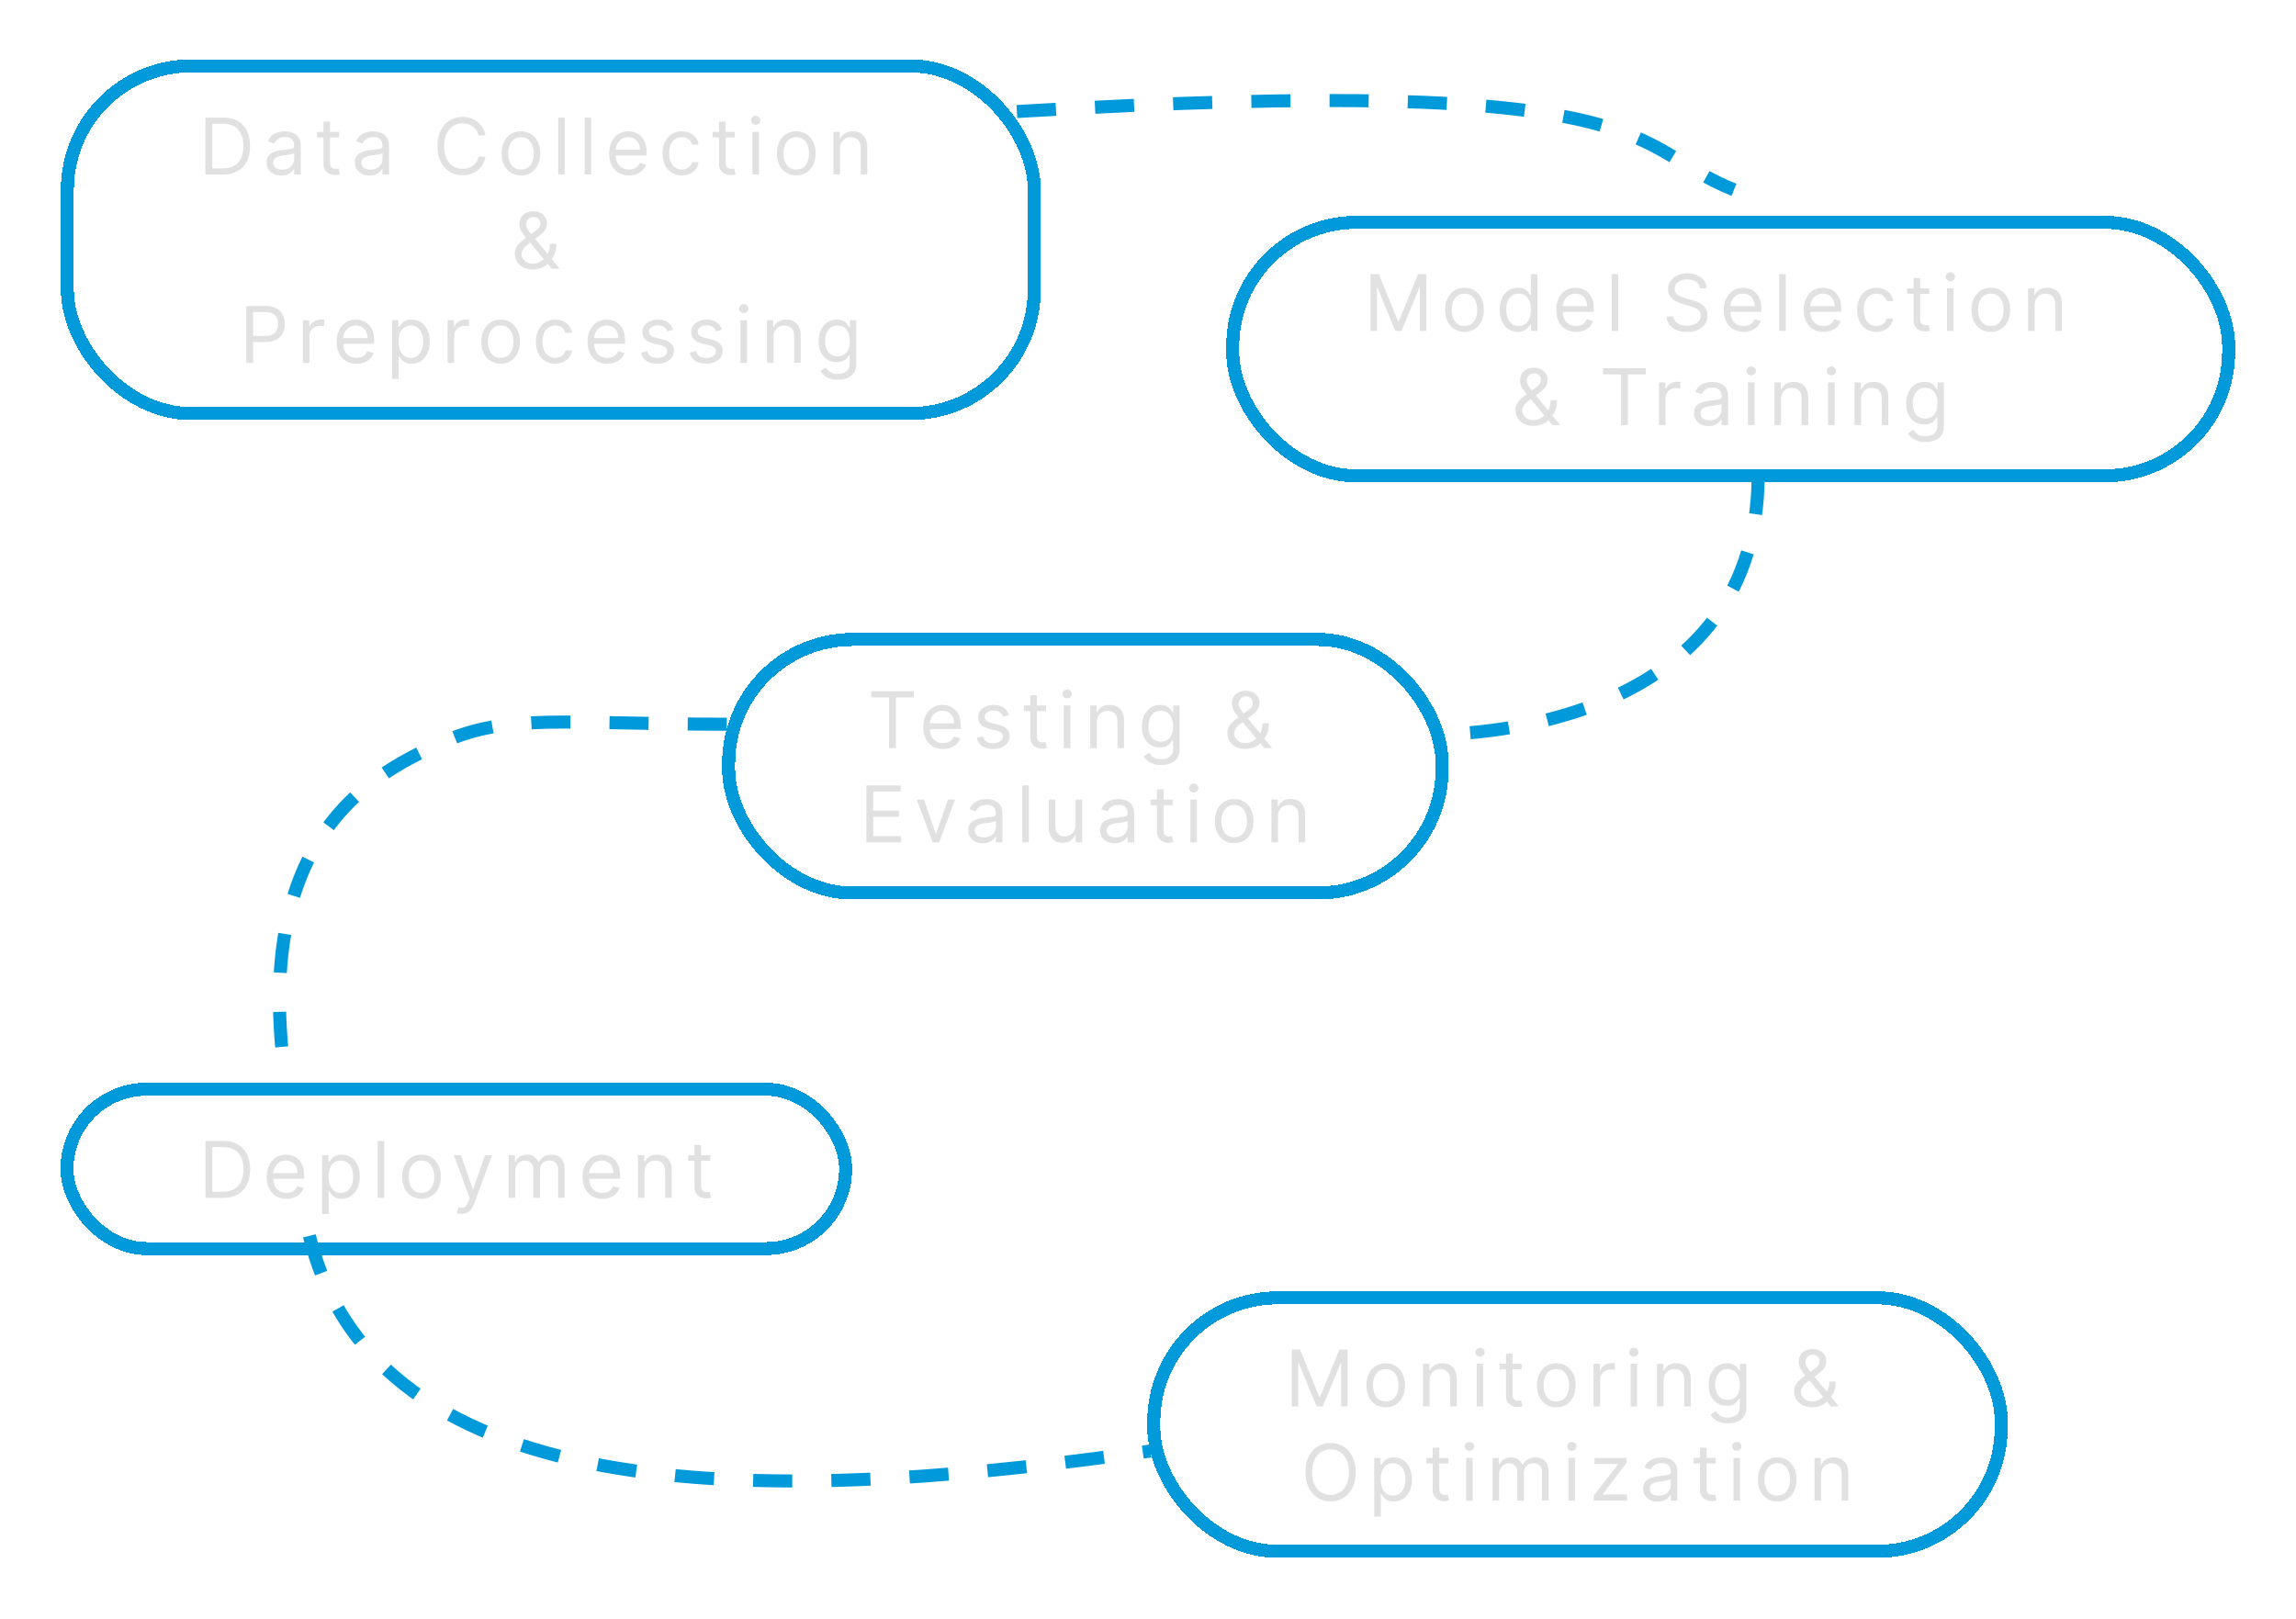 <svg width="634" height="447" viewBox="0 0 634 447" fill="none" xmlns="http://www.w3.org/2000/svg">
<g filter="url(#filter0_d_17_685)">
<rect x="15.9" y="11.9" width="267" height="96" rx="34.2" stroke="#0099DA" stroke-width="3.6" shape-rendering="crispEdges"/>
<path d="M58.862 41.9H54.014V26.191H59.077C60.6 26.191 61.904 26.505 62.988 27.134C64.073 27.758 64.903 28.656 65.481 29.827C66.059 30.993 66.348 32.389 66.348 34.015C66.348 35.651 66.057 37.06 65.474 38.241C64.891 39.417 64.042 40.322 62.927 40.957C61.812 41.586 60.457 41.9 58.862 41.9ZM55.916 40.212H58.739C60.038 40.212 61.114 39.962 61.968 39.461C62.822 38.96 63.459 38.246 63.878 37.321C64.297 36.395 64.507 35.293 64.507 34.015C64.507 32.747 64.3 31.655 63.886 30.739C63.472 29.819 62.853 29.113 62.03 28.622C61.206 28.126 60.181 27.878 58.954 27.878H55.916V40.212ZM74.942 42.176C74.196 42.176 73.518 42.035 72.909 41.754C72.301 41.468 71.818 41.056 71.46 40.519C71.102 39.977 70.923 39.323 70.923 38.556C70.923 37.881 71.056 37.334 71.322 36.914C71.588 36.49 71.943 36.157 72.388 35.917C72.833 35.677 73.324 35.498 73.861 35.38C74.403 35.257 74.947 35.16 75.495 35.089C76.21 34.997 76.791 34.928 77.236 34.882C77.686 34.83 78.013 34.746 78.218 34.628C78.427 34.511 78.532 34.306 78.532 34.015V33.953C78.532 33.197 78.325 32.608 77.911 32.189C77.502 31.77 76.88 31.56 76.047 31.56C75.183 31.56 74.505 31.75 74.014 32.128C73.523 32.506 73.178 32.91 72.979 33.34L71.26 32.726C71.567 32.01 71.976 31.453 72.488 31.054C73.004 30.65 73.567 30.369 74.175 30.21C74.789 30.047 75.392 29.965 75.985 29.965C76.364 29.965 76.799 30.011 77.289 30.103C77.785 30.19 78.263 30.371 78.724 30.648C79.189 30.924 79.575 31.34 79.882 31.898C80.189 32.455 80.342 33.202 80.342 34.138V41.9H78.532V40.305H78.44C78.317 40.56 78.113 40.834 77.826 41.125C77.54 41.417 77.159 41.665 76.683 41.869C76.208 42.074 75.627 42.176 74.942 42.176ZM75.218 40.55C75.934 40.55 76.538 40.409 77.029 40.128C77.525 39.847 77.898 39.484 78.148 39.039C78.404 38.594 78.532 38.126 78.532 37.635V35.978C78.455 36.071 78.287 36.155 78.026 36.232C77.77 36.303 77.474 36.367 77.136 36.423C76.804 36.474 76.479 36.52 76.162 36.561C75.85 36.597 75.597 36.628 75.402 36.653C74.932 36.715 74.492 36.815 74.083 36.953C73.679 37.086 73.352 37.288 73.101 37.559C72.856 37.825 72.733 38.188 72.733 38.648C72.733 39.277 72.966 39.752 73.431 40.075C73.902 40.392 74.497 40.55 75.218 40.55ZM90.952 30.118V31.652H84.846V30.118H90.952ZM86.626 27.296H88.436V38.525C88.436 39.036 88.51 39.42 88.658 39.676C88.812 39.926 89.006 40.095 89.241 40.182C89.481 40.264 89.735 40.305 90.001 40.305C90.2 40.305 90.364 40.294 90.492 40.274C90.619 40.248 90.722 40.228 90.798 40.212L91.166 41.839C91.044 41.885 90.873 41.931 90.653 41.977C90.433 42.028 90.154 42.053 89.817 42.053C89.305 42.053 88.804 41.944 88.313 41.724C87.827 41.504 87.423 41.169 87.101 40.719C86.784 40.269 86.626 39.701 86.626 39.016V27.296ZM99.323 42.176C98.577 42.176 97.899 42.035 97.291 41.754C96.682 41.468 96.199 41.056 95.841 40.519C95.483 39.977 95.304 39.323 95.304 38.556C95.304 37.881 95.437 37.334 95.703 36.914C95.969 36.49 96.324 36.157 96.769 35.917C97.214 35.677 97.705 35.498 98.242 35.38C98.784 35.257 99.329 35.16 99.876 35.089C100.592 34.997 101.172 34.928 101.617 34.882C102.067 34.83 102.394 34.746 102.599 34.628C102.808 34.511 102.913 34.306 102.913 34.015V33.953C102.913 33.197 102.706 32.608 102.292 32.189C101.883 31.77 101.261 31.56 100.428 31.56C99.564 31.56 98.886 31.75 98.395 32.128C97.904 32.506 97.559 32.91 97.36 33.34L95.642 32.726C95.948 32.01 96.358 31.453 96.869 31.054C97.385 30.65 97.948 30.369 98.556 30.21C99.17 30.047 99.773 29.965 100.367 29.965C100.745 29.965 101.18 30.011 101.671 30.103C102.167 30.19 102.645 30.371 103.105 30.648C103.57 30.924 103.956 31.34 104.263 31.898C104.57 32.455 104.723 33.202 104.723 34.138V41.9H102.913V40.305H102.821C102.698 40.56 102.494 40.834 102.207 41.125C101.921 41.417 101.54 41.665 101.065 41.869C100.589 42.074 100.009 42.176 99.323 42.176ZM99.6 40.55C100.315 40.55 100.919 40.409 101.41 40.128C101.906 39.847 102.279 39.484 102.53 39.039C102.785 38.594 102.913 38.126 102.913 37.635V35.978C102.836 36.071 102.668 36.155 102.407 36.232C102.151 36.303 101.855 36.367 101.517 36.423C101.185 36.474 100.86 36.52 100.543 36.561C100.231 36.597 99.978 36.628 99.784 36.653C99.313 36.715 98.873 36.815 98.464 36.953C98.06 37.086 97.733 37.288 97.483 37.559C97.237 37.825 97.114 38.188 97.114 38.648C97.114 39.277 97.347 39.752 97.812 40.075C98.283 40.392 98.879 40.55 99.6 40.55ZM131.352 31.1H129.45C129.337 30.553 129.14 30.072 128.859 29.658C128.583 29.244 128.245 28.896 127.847 28.615C127.453 28.328 127.016 28.114 126.535 27.971C126.054 27.827 125.553 27.756 125.032 27.756C124.08 27.756 123.219 27.996 122.447 28.477C121.68 28.957 121.068 29.666 120.613 30.601C120.163 31.537 119.938 32.685 119.938 34.045C119.938 35.406 120.163 36.554 120.613 37.489C121.068 38.425 121.68 39.133 122.447 39.614C123.219 40.095 124.08 40.335 125.032 40.335C125.553 40.335 126.054 40.264 126.535 40.12C127.016 39.977 127.453 39.765 127.847 39.484C128.245 39.197 128.583 38.847 128.859 38.433C129.14 38.014 129.337 37.533 129.45 36.991H131.352C131.209 37.794 130.948 38.512 130.57 39.146C130.191 39.78 129.721 40.32 129.158 40.765C128.596 41.205 127.964 41.539 127.264 41.77C126.568 42 125.824 42.115 125.032 42.115C123.692 42.115 122.5 41.788 121.457 41.133C120.414 40.478 119.593 39.548 118.995 38.341C118.397 37.134 118.097 35.702 118.097 34.045C118.097 32.389 118.397 30.957 118.995 29.75C119.593 28.543 120.414 27.613 121.457 26.958C122.5 26.303 123.692 25.976 125.032 25.976C125.824 25.976 126.568 26.091 127.264 26.321C127.964 26.551 128.596 26.889 129.158 27.334C129.721 27.774 130.191 28.311 130.57 28.945C130.948 29.574 131.209 30.292 131.352 31.1ZM141.148 42.145C140.085 42.145 139.152 41.892 138.349 41.386C137.551 40.88 136.927 40.172 136.477 39.261C136.032 38.351 135.81 37.288 135.81 36.071C135.81 34.843 136.032 33.772 136.477 32.857C136.927 31.941 137.551 31.23 138.349 30.724C139.152 30.218 140.085 29.965 141.148 29.965C142.212 29.965 143.143 30.218 143.94 30.724C144.743 31.23 145.367 31.941 145.812 32.857C146.262 33.772 146.487 34.843 146.487 36.071C146.487 37.288 146.262 38.351 145.812 39.261C145.367 40.172 144.743 40.88 143.94 41.386C143.143 41.892 142.212 42.145 141.148 42.145ZM141.148 40.519C141.956 40.519 142.621 40.312 143.143 39.898C143.664 39.484 144.05 38.939 144.301 38.264C144.552 37.589 144.677 36.858 144.677 36.071C144.677 35.283 144.552 34.549 144.301 33.869C144.05 33.189 143.664 32.639 143.143 32.22C142.621 31.801 141.956 31.591 141.148 31.591C140.34 31.591 139.676 31.801 139.154 32.22C138.633 32.639 138.246 33.189 137.996 33.869C137.745 34.549 137.62 35.283 137.62 36.071C137.62 36.858 137.745 37.589 137.996 38.264C138.246 38.939 138.633 39.484 139.154 39.898C139.676 40.312 140.34 40.519 141.148 40.519ZM153.242 26.191V41.9H151.432V26.191H153.242ZM160.55 26.191V41.9H158.739V26.191H160.55ZM170.986 42.145C169.851 42.145 168.872 41.895 168.049 41.394C167.231 40.888 166.599 40.182 166.154 39.277C165.714 38.367 165.494 37.308 165.494 36.101C165.494 34.894 165.714 33.831 166.154 32.91C166.599 31.985 167.218 31.264 168.01 30.747C168.808 30.226 169.739 29.965 170.802 29.965C171.416 29.965 172.022 30.067 172.62 30.272C173.219 30.476 173.763 30.808 174.254 31.269C174.745 31.724 175.136 32.327 175.428 33.079C175.719 33.831 175.865 34.756 175.865 35.856V36.623H166.783V35.058H174.024C174.024 34.393 173.891 33.8 173.625 33.278C173.364 32.757 172.991 32.345 172.505 32.044C172.025 31.742 171.457 31.591 170.802 31.591C170.081 31.591 169.457 31.77 168.931 32.128C168.409 32.481 168.008 32.941 167.727 33.508C167.445 34.076 167.305 34.685 167.305 35.334V36.377C167.305 37.267 167.458 38.021 167.765 38.64C168.077 39.254 168.509 39.722 169.061 40.044C169.613 40.361 170.255 40.519 170.986 40.519C171.462 40.519 171.892 40.453 172.275 40.32C172.664 40.182 172.999 39.977 173.28 39.706C173.561 39.43 173.779 39.087 173.932 38.678L175.681 39.169C175.497 39.763 175.187 40.284 174.753 40.734C174.318 41.179 173.781 41.527 173.142 41.777C172.503 42.023 171.784 42.145 170.986 42.145ZM185.587 42.145C184.482 42.145 183.531 41.885 182.733 41.363C181.935 40.842 181.322 40.123 180.892 39.208C180.463 38.292 180.248 37.247 180.248 36.071C180.248 34.874 180.468 33.818 180.908 32.903C181.352 31.982 181.971 31.264 182.764 30.747C183.562 30.226 184.492 29.965 185.556 29.965C186.384 29.965 187.131 30.118 187.796 30.425C188.46 30.732 189.005 31.161 189.429 31.714C189.854 32.266 190.117 32.91 190.219 33.647H188.409C188.271 33.11 187.964 32.634 187.489 32.22C187.018 31.801 186.384 31.591 185.587 31.591C184.881 31.591 184.262 31.775 183.73 32.143C183.204 32.506 182.792 33.02 182.495 33.685C182.204 34.345 182.058 35.119 182.058 36.009C182.058 36.919 182.201 37.712 182.488 38.387C182.779 39.062 183.188 39.586 183.715 39.959C184.247 40.333 184.871 40.519 185.587 40.519C186.057 40.519 186.484 40.438 186.868 40.274C187.251 40.11 187.576 39.875 187.842 39.568C188.108 39.261 188.297 38.893 188.409 38.464H190.219C190.117 39.159 189.864 39.785 189.46 40.343C189.061 40.895 188.532 41.335 187.872 41.662C187.218 41.984 186.456 42.145 185.587 42.145ZM200.171 30.118V31.652H194.066V30.118H200.171ZM195.845 27.296H197.655V38.525C197.655 39.036 197.729 39.42 197.878 39.676C198.031 39.926 198.226 40.095 198.461 40.182C198.701 40.264 198.954 40.305 199.22 40.305C199.42 40.305 199.583 40.294 199.711 40.274C199.839 40.248 199.941 40.228 200.018 40.212L200.386 41.839C200.263 41.885 200.092 41.931 199.872 41.977C199.652 42.028 199.374 42.053 199.036 42.053C198.525 42.053 198.024 41.944 197.533 41.724C197.047 41.504 196.643 41.169 196.321 40.719C196.004 40.269 195.845 39.701 195.845 39.016V27.296ZM205.076 41.9V30.118H206.886V41.9H205.076ZM205.996 28.155C205.643 28.155 205.339 28.034 205.084 27.794C204.833 27.554 204.708 27.265 204.708 26.927C204.708 26.59 204.833 26.301 205.084 26.061C205.339 25.82 205.643 25.7 205.996 25.7C206.349 25.7 206.651 25.82 206.901 26.061C207.157 26.301 207.285 26.59 207.285 26.927C207.285 27.265 207.157 27.554 206.901 27.794C206.651 28.034 206.349 28.155 205.996 28.155ZM217.17 42.145C216.106 42.145 215.173 41.892 214.37 41.386C213.572 40.88 212.948 40.172 212.498 39.261C212.053 38.351 211.831 37.288 211.831 36.071C211.831 34.843 212.053 33.772 212.498 32.857C212.948 31.941 213.572 31.23 214.37 30.724C215.173 30.218 216.106 29.965 217.17 29.965C218.233 29.965 219.164 30.218 219.962 30.724C220.765 31.23 221.388 31.941 221.833 32.857C222.283 33.772 222.508 34.843 222.508 36.071C222.508 37.288 222.283 38.351 221.833 39.261C221.388 40.172 220.765 40.88 219.962 41.386C219.164 41.892 218.233 42.145 217.17 42.145ZM217.17 40.519C217.978 40.519 218.642 40.312 219.164 39.898C219.686 39.484 220.072 38.939 220.322 38.264C220.573 37.589 220.698 36.858 220.698 36.071C220.698 35.283 220.573 34.549 220.322 33.869C220.072 33.189 219.686 32.639 219.164 32.22C218.642 31.801 217.978 31.591 217.17 31.591C216.362 31.591 215.697 31.801 215.175 32.22C214.654 32.639 214.268 33.189 214.017 33.869C213.766 34.549 213.641 35.283 213.641 36.071C213.641 36.858 213.766 37.589 214.017 38.264C214.268 38.939 214.654 39.484 215.175 39.898C215.697 40.312 216.362 40.519 217.17 40.519ZM229.263 34.812V41.9H227.453V30.118L229.202 30.118V31.959H229.355C229.632 31.361 230.051 30.88 230.613 30.517C231.176 30.149 231.902 29.965 232.792 29.965C233.589 29.965 234.288 30.128 234.886 30.456C235.484 30.778 235.949 31.269 236.282 31.928C236.614 32.583 236.78 33.411 236.78 34.414V41.9H234.97V34.536C234.97 33.611 234.73 32.89 234.249 32.373C233.768 31.852 233.109 31.591 232.27 31.591C231.692 31.591 231.176 31.716 230.721 31.967C230.271 32.217 229.915 32.583 229.655 33.064C229.394 33.544 229.263 34.127 229.263 34.812ZM144.469 68.115C143.436 68.115 142.546 67.926 141.8 67.547C141.053 67.169 140.478 66.65 140.074 65.99C139.67 65.33 139.468 64.576 139.468 63.727C139.468 63.073 139.606 62.492 139.882 61.986C140.163 61.475 140.549 61.002 141.04 60.567C141.536 60.127 142.107 59.688 142.751 59.248L145.021 57.56C145.466 57.269 145.822 56.957 146.088 56.624C146.359 56.292 146.494 55.857 146.494 55.321C146.494 54.922 146.318 54.535 145.965 54.162C145.617 53.789 145.159 53.602 144.592 53.602C144.193 53.602 143.84 53.705 143.533 53.909C143.232 54.108 142.994 54.364 142.82 54.676C142.651 54.983 142.567 55.3 142.567 55.627C142.567 55.995 142.667 56.369 142.866 56.747C143.071 57.12 143.329 57.504 143.641 57.898C143.958 58.286 144.285 58.685 144.622 59.094L151.833 67.9H149.654L143.702 60.721C143.15 60.056 142.649 59.452 142.199 58.91C141.749 58.368 141.391 57.834 141.125 57.307C140.859 56.78 140.726 56.21 140.726 55.597C140.726 54.891 140.882 54.272 141.194 53.74C141.511 53.203 141.953 52.787 142.521 52.49C143.094 52.188 143.763 52.038 144.53 52.038C145.318 52.038 145.996 52.191 146.563 52.498C147.131 52.8 147.568 53.201 147.875 53.702C148.182 54.198 148.335 54.737 148.335 55.321C148.335 56.072 148.148 56.724 147.775 57.276C147.402 57.829 146.893 58.343 146.249 58.818L143.119 61.15C142.413 61.672 141.935 62.178 141.685 62.669C141.434 63.16 141.309 63.513 141.309 63.727C141.309 64.218 141.437 64.676 141.692 65.1C141.948 65.525 142.309 65.867 142.774 66.128C143.239 66.389 143.784 66.519 144.408 66.519C145.001 66.519 145.579 66.394 146.141 66.144C146.704 65.888 147.213 65.52 147.668 65.039C148.128 64.558 148.491 63.98 148.757 63.305C149.028 62.63 149.163 61.871 149.163 61.027H150.912C150.912 62.071 150.792 62.922 150.552 63.582C150.311 64.241 150.04 64.758 149.739 65.131C149.437 65.504 149.194 65.783 149.01 65.967C148.949 66.044 148.892 66.121 148.841 66.197C148.79 66.274 148.734 66.351 148.672 66.427C148.166 66.995 147.527 67.419 146.755 67.701C145.983 67.977 145.221 68.115 144.469 68.115ZM65.302 93.9V78.191H70.61C71.842 78.191 72.85 78.413 73.632 78.858C74.42 79.298 75.003 79.894 75.381 80.645C75.759 81.397 75.949 82.236 75.949 83.161C75.949 84.087 75.759 84.928 75.381 85.685C75.008 86.442 74.43 87.045 73.647 87.495C72.865 87.94 71.863 88.162 70.641 88.162H66.836V86.475H70.579C71.423 86.475 72.101 86.329 72.612 86.038C73.123 85.746 73.494 85.353 73.724 84.857C73.959 84.355 74.077 83.79 74.077 83.161C74.077 82.532 73.959 81.97 73.724 81.474C73.494 80.978 73.121 80.589 72.604 80.308C72.088 80.022 71.403 79.878 70.549 79.878H67.204V93.9H65.302ZM80.949 93.9V82.118H82.698V83.898H82.821C83.035 83.315 83.424 82.842 83.987 82.479C84.549 82.116 85.183 81.934 85.889 81.934C86.022 81.934 86.188 81.937 86.388 81.942C86.587 81.947 86.738 81.955 86.84 81.965V83.806C86.779 83.79 86.638 83.767 86.418 83.737C86.203 83.701 85.976 83.683 85.736 83.683C85.163 83.683 84.651 83.803 84.201 84.043C83.757 84.279 83.404 84.606 83.143 85.025C82.887 85.439 82.759 85.912 82.759 86.444V93.9H80.949ZM95.749 94.145C94.613 94.145 93.634 93.895 92.811 93.394C91.993 92.888 91.361 92.182 90.916 91.277C90.477 90.367 90.257 89.308 90.257 88.101C90.257 86.894 90.477 85.831 90.916 84.91C91.361 83.985 91.98 83.264 92.772 82.747C93.57 82.226 94.501 81.965 95.564 81.965C96.178 81.965 96.784 82.067 97.382 82.272C97.981 82.476 98.525 82.808 99.016 83.269C99.507 83.724 99.898 84.327 100.19 85.079C100.481 85.831 100.627 86.756 100.627 87.856V88.623H91.545V87.058H98.786C98.786 86.393 98.653 85.8 98.387 85.278C98.126 84.757 97.753 84.345 97.267 84.043C96.787 83.742 96.219 83.591 95.564 83.591C94.844 83.591 94.22 83.77 93.693 84.128C93.171 84.481 92.77 84.941 92.489 85.508C92.207 86.076 92.067 86.685 92.067 87.334V88.377C92.067 89.267 92.22 90.021 92.527 90.64C92.839 91.254 93.271 91.722 93.823 92.044C94.376 92.361 95.017 92.519 95.749 92.519C96.224 92.519 96.654 92.453 97.037 92.32C97.426 92.182 97.761 91.977 98.042 91.706C98.323 91.43 98.541 91.088 98.694 90.678L100.443 91.169C100.259 91.763 99.95 92.284 99.515 92.734C99.08 93.179 98.543 93.527 97.904 93.777C97.265 94.023 96.546 94.145 95.749 94.145ZM105.562 98.318V82.118H107.311V83.99H107.526C107.659 83.785 107.843 83.525 108.078 83.207C108.319 82.885 108.661 82.599 109.106 82.348C109.556 82.093 110.165 81.965 110.932 81.965C111.924 81.965 112.798 82.213 113.555 82.709C114.312 83.205 114.902 83.908 115.327 84.818C115.751 85.728 115.963 86.802 115.963 88.04C115.963 89.287 115.751 90.369 115.327 91.284C114.902 92.195 114.314 92.9 113.563 93.401C112.811 93.897 111.944 94.145 110.962 94.145C110.205 94.145 109.6 94.02 109.144 93.77C108.689 93.514 108.339 93.225 108.094 92.903C107.848 92.576 107.659 92.305 107.526 92.09H107.373V98.318H105.562ZM107.342 88.009C107.342 88.899 107.472 89.684 107.733 90.364C107.994 91.039 108.375 91.568 108.876 91.952C109.377 92.33 109.991 92.519 110.717 92.519C111.474 92.519 112.105 92.32 112.611 91.921C113.123 91.517 113.506 90.975 113.762 90.295C114.023 89.61 114.153 88.848 114.153 88.009C114.153 87.181 114.025 86.434 113.77 85.769C113.519 85.1 113.138 84.57 112.627 84.182C112.121 83.788 111.484 83.591 110.717 83.591C109.98 83.591 109.362 83.778 108.861 84.151C108.359 84.519 107.981 85.035 107.725 85.7C107.47 86.36 107.342 87.13 107.342 88.009ZM120.906 93.9V82.118H122.655V83.898H122.778C122.993 83.315 123.381 82.842 123.944 82.479C124.506 82.116 125.141 81.934 125.846 81.934C125.979 81.934 126.145 81.937 126.345 81.942C126.544 81.947 126.695 81.955 126.797 81.965V83.806C126.736 83.79 126.595 83.767 126.375 83.737C126.161 83.701 125.933 83.683 125.693 83.683C125.12 83.683 124.609 83.803 124.159 84.043C123.714 84.279 123.361 84.606 123.1 85.025C122.844 85.439 122.717 85.912 122.717 86.444V93.9H120.906ZM135.553 94.145C134.489 94.145 133.556 93.892 132.753 93.386C131.955 92.88 131.331 92.172 130.881 91.261C130.436 90.351 130.214 89.287 130.214 88.07C130.214 86.843 130.436 85.772 130.881 84.857C131.331 83.941 131.955 83.23 132.753 82.724C133.556 82.218 134.489 81.965 135.553 81.965C136.616 81.965 137.547 82.218 138.345 82.724C139.147 83.23 139.771 83.941 140.216 84.857C140.666 85.772 140.891 86.843 140.891 88.07C140.891 89.287 140.666 90.351 140.216 91.261C139.771 92.172 139.147 92.88 138.345 93.386C137.547 93.892 136.616 94.145 135.553 94.145ZM135.553 92.519C136.36 92.519 137.025 92.312 137.547 91.898C138.068 91.484 138.454 90.939 138.705 90.264C138.956 89.589 139.081 88.858 139.081 88.07C139.081 87.283 138.956 86.549 138.705 85.869C138.454 85.189 138.068 84.639 137.547 84.22C137.025 83.801 136.36 83.591 135.553 83.591C134.745 83.591 134.08 83.801 133.558 84.22C133.037 84.639 132.651 85.189 132.4 85.869C132.149 86.549 132.024 87.283 132.024 88.07C132.024 88.858 132.149 89.589 132.4 90.264C132.651 90.939 133.037 91.484 133.558 91.898C134.08 92.312 134.745 92.519 135.553 92.519ZM150.622 94.145C149.518 94.145 148.567 93.885 147.769 93.363C146.971 92.841 146.358 92.123 145.928 91.208C145.499 90.292 145.284 89.247 145.284 88.07C145.284 86.874 145.504 85.818 145.943 84.903C146.388 83.982 147.007 83.264 147.8 82.747C148.597 82.226 149.528 81.965 150.592 81.965C151.42 81.965 152.167 82.118 152.831 82.425C153.496 82.732 154.041 83.161 154.465 83.714C154.89 84.266 155.153 84.91 155.255 85.647H153.445C153.307 85.11 153 84.634 152.525 84.22C152.054 83.801 151.42 83.591 150.622 83.591C149.917 83.591 149.298 83.775 148.766 84.143C148.239 84.506 147.828 85.02 147.531 85.685C147.24 86.345 147.094 87.119 147.094 88.009C147.094 88.919 147.237 89.712 147.524 90.387C147.815 91.062 148.224 91.586 148.751 91.959C149.283 92.333 149.906 92.519 150.622 92.519C151.093 92.519 151.52 92.438 151.903 92.274C152.287 92.11 152.612 91.875 152.877 91.568C153.143 91.261 153.333 90.893 153.445 90.464H155.255C155.153 91.159 154.9 91.785 154.496 92.343C154.097 92.895 153.568 93.335 152.908 93.662C152.254 93.984 151.492 94.145 150.622 94.145ZM165.023 94.145C163.888 94.145 162.909 93.895 162.085 93.394C161.267 92.888 160.636 92.182 160.191 91.277C159.751 90.367 159.531 89.308 159.531 88.101C159.531 86.894 159.751 85.831 160.191 84.91C160.636 83.985 161.254 83.264 162.047 82.747C162.845 82.226 163.775 81.965 164.839 81.965C165.453 81.965 166.059 82.067 166.657 82.272C167.255 82.476 167.8 82.808 168.291 83.269C168.782 83.724 169.173 84.327 169.464 85.079C169.756 85.831 169.901 86.756 169.901 87.856V88.623H160.82V87.058H168.061C168.061 86.393 167.928 85.8 167.662 85.278C167.401 84.757 167.028 84.345 166.542 84.043C166.061 83.742 165.493 83.591 164.839 83.591C164.118 83.591 163.494 83.77 162.967 84.128C162.446 84.481 162.044 84.941 161.763 85.508C161.482 86.076 161.341 86.685 161.341 87.334V88.377C161.341 89.267 161.495 90.021 161.801 90.64C162.113 91.254 162.545 91.722 163.098 92.044C163.65 92.361 164.292 92.519 165.023 92.519C165.499 92.519 165.928 92.453 166.312 92.32C166.7 92.182 167.035 91.977 167.316 91.706C167.598 91.43 167.815 91.088 167.968 90.678L169.717 91.169C169.533 91.763 169.224 92.284 168.789 92.734C168.355 93.179 167.818 93.527 167.178 93.777C166.539 94.023 165.821 94.145 165.023 94.145ZM183.182 84.757L181.556 85.217C181.454 84.946 181.303 84.683 181.103 84.427C180.909 84.166 180.643 83.951 180.306 83.783C179.968 83.614 179.536 83.53 179.009 83.53C178.288 83.53 177.688 83.696 177.207 84.028C176.731 84.355 176.494 84.772 176.494 85.278C176.494 85.728 176.657 86.084 176.984 86.345C177.312 86.605 177.823 86.823 178.519 86.997L180.267 87.426C181.321 87.682 182.106 88.073 182.622 88.6C183.139 89.121 183.397 89.794 183.397 90.617C183.397 91.292 183.203 91.895 182.814 92.427C182.43 92.959 181.894 93.378 181.203 93.685C180.513 93.992 179.71 94.145 178.795 94.145C177.593 94.145 176.598 93.885 175.811 93.363C175.023 92.841 174.525 92.08 174.315 91.077L176.033 90.648C176.197 91.282 176.506 91.757 176.961 92.075C177.422 92.391 178.023 92.55 178.764 92.55C179.608 92.55 180.278 92.371 180.774 92.013C181.275 91.65 181.525 91.215 181.525 90.709C181.525 90.3 181.382 89.957 181.096 89.681C180.809 89.4 180.37 89.19 179.776 89.052L177.813 88.592C176.734 88.336 175.941 87.94 175.435 87.403C174.934 86.861 174.683 86.183 174.683 85.371C174.683 84.706 174.87 84.118 175.243 83.606C175.622 83.095 176.136 82.694 176.785 82.402C177.44 82.111 178.181 81.965 179.009 81.965C180.175 81.965 181.091 82.221 181.755 82.732C182.425 83.243 182.901 83.918 183.182 84.757ZM196.649 84.757L195.023 85.217C194.921 84.946 194.77 84.683 194.57 84.427C194.376 84.166 194.11 83.951 193.773 83.783C193.435 83.614 193.003 83.53 192.476 83.53C191.755 83.53 191.154 83.696 190.674 84.028C190.198 84.355 189.96 84.772 189.96 85.278C189.96 85.728 190.124 86.084 190.451 86.345C190.778 86.605 191.29 86.823 191.985 86.997L193.734 87.426C194.788 87.682 195.573 88.073 196.089 88.6C196.605 89.121 196.864 89.794 196.864 90.617C196.864 91.292 196.669 91.895 196.281 92.427C195.897 92.959 195.36 93.378 194.67 93.685C193.98 93.992 193.177 94.145 192.261 94.145C191.06 94.145 190.065 93.885 189.278 93.363C188.49 92.841 187.992 92.08 187.782 91.077L189.5 90.648C189.664 91.282 189.973 91.757 190.428 92.075C190.888 92.391 191.489 92.55 192.231 92.55C193.074 92.55 193.744 92.371 194.24 92.013C194.742 91.65 194.992 91.215 194.992 90.709C194.992 90.3 194.849 89.957 194.563 89.681C194.276 89.4 193.836 89.19 193.243 89.052L191.28 88.592C190.201 88.336 189.408 87.94 188.902 87.403C188.401 86.861 188.15 86.183 188.15 85.371C188.15 84.706 188.337 84.118 188.71 83.606C189.088 83.095 189.602 82.694 190.252 82.402C190.906 82.111 191.648 81.965 192.476 81.965C193.642 81.965 194.557 82.221 195.222 82.732C195.892 83.243 196.368 83.918 196.649 84.757ZM201.77 93.9V82.118H203.58V93.9H201.77ZM202.691 80.155C202.338 80.155 202.034 80.034 201.778 79.794C201.527 79.554 201.402 79.265 201.402 78.927C201.402 78.59 201.527 78.301 201.778 78.061C202.034 77.82 202.338 77.7 202.691 77.7C203.044 77.7 203.345 77.82 203.596 78.061C203.851 78.301 203.979 78.59 203.979 78.927C203.979 79.265 203.851 79.554 203.596 79.794C203.345 80.034 203.044 80.155 202.691 80.155ZM210.888 86.812V93.9H209.078V82.118H210.826V83.959H210.98C211.256 83.361 211.675 82.88 212.238 82.517C212.8 82.149 213.526 81.965 214.416 81.965C215.214 81.965 215.912 82.128 216.51 82.456C217.109 82.778 217.574 83.269 217.906 83.928C218.239 84.583 218.405 85.411 218.405 86.414V93.9H216.595V86.536C216.595 85.611 216.354 84.89 215.874 84.373C215.393 83.852 214.733 83.591 213.895 83.591C213.317 83.591 212.8 83.716 212.345 83.967C211.895 84.217 211.54 84.583 211.279 85.064C211.018 85.544 210.888 86.127 210.888 86.812ZM228.65 98.564C227.776 98.564 227.024 98.451 226.395 98.226C225.766 98.006 225.242 97.715 224.822 97.352C224.408 96.994 224.078 96.61 223.833 96.201L225.275 95.189C225.439 95.403 225.646 95.649 225.896 95.925C226.147 96.206 226.49 96.449 226.924 96.654C227.364 96.863 227.939 96.968 228.65 96.968C229.601 96.968 230.386 96.738 231.005 96.278C231.624 95.818 231.933 95.097 231.933 94.115V91.722H231.78C231.647 91.936 231.457 92.202 231.212 92.519C230.972 92.831 230.624 93.11 230.169 93.355C229.719 93.596 229.11 93.716 228.343 93.716C227.392 93.716 226.538 93.491 225.781 93.041C225.03 92.591 224.434 91.936 223.994 91.077C223.559 90.218 223.342 89.175 223.342 87.948C223.342 86.741 223.554 85.69 223.979 84.795C224.403 83.895 224.994 83.2 225.751 82.709C226.507 82.213 227.382 81.965 228.374 81.965C229.141 81.965 229.749 82.093 230.199 82.348C230.655 82.599 231.002 82.885 231.243 83.207C231.488 83.525 231.677 83.785 231.81 83.99H231.994V82.118H233.743V94.237C233.743 95.25 233.513 96.073 233.053 96.707C232.598 97.347 231.984 97.814 231.212 98.111C230.445 98.413 229.591 98.564 228.65 98.564ZM228.589 92.09C229.315 92.09 229.928 91.924 230.43 91.591C230.931 91.259 231.312 90.781 231.572 90.157C231.833 89.533 231.964 88.786 231.964 87.917C231.964 87.068 231.836 86.319 231.58 85.67C231.324 85.02 230.946 84.511 230.445 84.143C229.944 83.775 229.325 83.591 228.589 83.591C227.822 83.591 227.182 83.785 226.671 84.174C226.165 84.562 225.784 85.084 225.528 85.739C225.278 86.393 225.152 87.119 225.152 87.917C225.152 88.735 225.28 89.459 225.536 90.088C225.797 90.712 226.18 91.203 226.686 91.561C227.198 91.913 227.832 92.09 228.589 92.09Z" fill="#E1E1E1"/>
</g>
<g filter="url(#filter1_d_17_685)">
<rect x="337.7" y="55.1" width="275" height="70" rx="34.2" stroke="#0099DA" stroke-width="3.6" shape-rendering="crispEdges"/>
<path d="M375.753 69.391H378.024L383.362 82.431H383.546L388.885 69.391H391.156V85.1H389.376V73.165H389.223L384.313 85.1H382.595L377.686 73.165H377.533V85.1H375.753V69.391ZM401.692 85.345C400.629 85.345 399.695 85.092 398.892 84.586C398.095 84.08 397.471 83.372 397.021 82.461C396.576 81.551 396.354 80.487 396.354 79.27C396.354 78.043 396.576 76.972 397.021 76.056C397.471 75.141 398.095 74.43 398.892 73.924C399.695 73.418 400.629 73.165 401.692 73.165C402.756 73.165 403.687 73.418 404.484 73.924C405.287 74.43 405.911 75.141 406.356 76.056C406.806 76.972 407.031 78.043 407.031 79.27C407.031 80.487 406.806 81.551 406.356 82.461C405.911 83.372 405.287 84.08 404.484 84.586C403.687 85.092 402.756 85.345 401.692 85.345ZM401.692 83.719C402.5 83.719 403.165 83.512 403.687 83.098C404.208 82.684 404.594 82.139 404.845 81.464C405.095 80.789 405.221 80.058 405.221 79.27C405.221 78.483 405.095 77.749 404.845 77.069C404.594 76.389 404.208 75.839 403.687 75.42C403.165 75.001 402.5 74.791 401.692 74.791C400.884 74.791 400.219 75.001 399.698 75.42C399.176 75.839 398.79 76.389 398.54 77.069C398.289 77.749 398.164 78.483 398.164 79.27C398.164 80.058 398.289 80.789 398.54 81.464C398.79 82.139 399.176 82.684 399.698 83.098C400.219 83.512 400.884 83.719 401.692 83.719ZM416.425 85.345C415.443 85.345 414.576 85.097 413.824 84.601C413.073 84.1 412.485 83.395 412.06 82.484C411.636 81.569 411.423 80.487 411.423 79.24C411.423 78.002 411.636 76.928 412.06 76.018C412.485 75.108 413.075 74.405 413.832 73.909C414.589 73.413 415.463 73.165 416.455 73.165C417.222 73.165 417.828 73.293 418.273 73.548C418.723 73.799 419.066 74.085 419.301 74.407C419.541 74.724 419.728 74.985 419.861 75.19H420.014V69.391H421.825V85.1H420.076V83.29H419.861C419.728 83.504 419.539 83.775 419.293 84.103C419.048 84.425 418.698 84.714 418.242 84.97C417.787 85.22 417.181 85.345 416.425 85.345ZM416.67 83.719C417.396 83.719 418.01 83.53 418.511 83.152C419.012 82.768 419.393 82.239 419.654 81.564C419.915 80.884 420.045 80.099 420.045 79.209C420.045 78.329 419.917 77.56 419.661 76.9C419.406 76.236 419.027 75.719 418.526 75.351C418.025 74.978 417.406 74.791 416.67 74.791C415.903 74.791 415.264 74.988 414.752 75.382C414.246 75.77 413.865 76.299 413.61 76.969C413.359 77.634 413.234 78.381 413.234 79.209C413.234 80.048 413.361 80.81 413.617 81.495C413.878 82.175 414.261 82.717 414.768 83.121C415.279 83.52 415.913 83.719 416.67 83.719ZM432.513 85.345C431.377 85.345 430.398 85.095 429.575 84.594C428.757 84.088 428.125 83.382 427.68 82.477C427.241 81.567 427.021 80.508 427.021 79.301C427.021 78.094 427.241 77.031 427.68 76.11C428.125 75.185 428.744 74.464 429.537 73.947C430.334 73.425 431.265 73.165 432.329 73.165C432.942 73.165 433.548 73.267 434.147 73.472C434.745 73.676 435.289 74.008 435.78 74.469C436.271 74.924 436.662 75.527 436.954 76.279C437.245 77.031 437.391 77.956 437.391 79.056V79.823H428.309V78.258H435.55C435.55 77.593 435.417 77 435.151 76.478C434.891 75.957 434.517 75.545 434.031 75.243C433.551 74.942 432.983 74.791 432.329 74.791C431.608 74.791 430.984 74.97 430.457 75.328C429.935 75.681 429.534 76.141 429.253 76.709C428.972 77.276 428.831 77.885 428.831 78.534V79.577C428.831 80.467 428.984 81.221 429.291 81.84C429.603 82.454 430.035 82.922 430.587 83.244C431.14 83.561 431.781 83.719 432.513 83.719C432.988 83.719 433.418 83.653 433.801 83.52C434.19 83.382 434.525 83.177 434.806 82.906C435.087 82.63 435.305 82.287 435.458 81.878L437.207 82.369C437.023 82.963 436.714 83.484 436.279 83.934C435.844 84.379 435.307 84.727 434.668 84.977C434.029 85.223 433.31 85.345 432.513 85.345ZM444.137 69.391V85.1H442.326V69.391H444.137ZM466.727 73.318C466.635 72.541 466.261 71.938 465.607 71.508C464.952 71.078 464.149 70.864 463.198 70.864C462.503 70.864 461.894 70.976 461.373 71.201C460.856 71.426 460.452 71.736 460.161 72.129C459.874 72.523 459.731 72.97 459.731 73.472C459.731 73.891 459.831 74.251 460.03 74.553C460.235 74.85 460.496 75.098 460.813 75.297C461.13 75.492 461.462 75.653 461.81 75.78C462.158 75.903 462.477 76.003 462.769 76.079L464.364 76.509C464.773 76.617 465.228 76.765 465.73 76.954C466.236 77.143 466.719 77.401 467.179 77.729C467.645 78.051 468.028 78.465 468.33 78.971C468.632 79.478 468.782 80.099 468.782 80.835C468.782 81.684 468.56 82.451 468.115 83.136C467.675 83.822 467.031 84.366 466.182 84.77C465.338 85.174 464.313 85.376 463.106 85.376C461.981 85.376 461.007 85.195 460.184 84.832C459.366 84.468 458.721 83.962 458.251 83.313C457.786 82.663 457.522 81.909 457.461 81.05H459.424C459.476 81.643 459.675 82.134 460.023 82.523C460.376 82.906 460.82 83.193 461.357 83.382C461.899 83.566 462.482 83.658 463.106 83.658C463.832 83.658 464.484 83.54 465.062 83.305C465.64 83.065 466.098 82.732 466.435 82.308C466.773 81.878 466.942 81.377 466.942 80.805C466.942 80.283 466.796 79.859 466.504 79.531C466.213 79.204 465.829 78.938 465.354 78.734C464.878 78.529 464.364 78.35 463.812 78.197L461.879 77.644C460.652 77.291 459.68 76.788 458.964 76.133C458.248 75.479 457.89 74.622 457.89 73.564C457.89 72.684 458.128 71.917 458.604 71.263C459.084 70.603 459.729 70.091 460.537 69.728C461.35 69.36 462.257 69.176 463.26 69.176C464.272 69.176 465.172 69.358 465.96 69.721C466.747 70.079 467.371 70.57 467.831 71.193C468.297 71.817 468.542 72.525 468.568 73.318H466.727ZM478.786 85.345C477.651 85.345 476.671 85.095 475.848 84.594C475.03 84.088 474.398 83.382 473.954 82.477C473.514 81.567 473.294 80.508 473.294 79.301C473.294 78.094 473.514 77.031 473.954 76.11C474.398 75.185 475.017 74.464 475.81 73.947C476.608 73.425 477.538 73.165 478.602 73.165C479.216 73.165 479.821 73.267 480.42 73.472C481.018 73.676 481.563 74.008 482.054 74.469C482.544 74.924 482.936 75.527 483.227 76.279C483.519 77.031 483.664 77.956 483.664 79.056V79.823H474.583V78.258H481.823C481.823 77.593 481.691 77 481.425 76.478C481.164 75.957 480.791 75.545 480.305 75.243C479.824 74.942 479.256 74.791 478.602 74.791C477.881 74.791 477.257 74.97 476.73 75.328C476.209 75.681 475.807 76.141 475.526 76.709C475.245 77.276 475.104 77.885 475.104 78.534V79.577C475.104 80.467 475.258 81.221 475.564 81.84C475.876 82.454 476.308 82.922 476.861 83.244C477.413 83.561 478.055 83.719 478.786 83.719C479.262 83.719 479.691 83.653 480.075 83.52C480.463 83.382 480.798 83.177 481.079 82.906C481.361 82.63 481.578 82.287 481.731 81.878L483.48 82.369C483.296 82.963 482.987 83.484 482.552 83.934C482.118 84.379 481.581 84.727 480.941 84.977C480.302 85.223 479.584 85.345 478.786 85.345ZM490.41 69.391V85.1H488.6V69.391H490.41ZM500.847 85.345C499.712 85.345 498.732 85.095 497.909 84.594C497.091 84.088 496.459 83.382 496.014 82.477C495.575 81.567 495.355 80.508 495.355 79.301C495.355 78.094 495.575 77.031 496.014 76.11C496.459 75.185 497.078 74.464 497.871 73.947C498.668 73.425 499.599 73.165 500.663 73.165C501.276 73.165 501.882 73.267 502.481 73.472C503.079 73.676 503.624 74.008 504.114 74.469C504.605 74.924 504.997 75.527 505.288 76.279C505.579 77.031 505.725 77.956 505.725 79.056V79.823H496.643V78.258H503.884C503.884 77.593 503.751 77 503.485 76.478C503.225 75.957 502.851 75.545 502.366 75.243C501.885 74.942 501.317 74.791 500.663 74.791C499.942 74.791 499.318 74.97 498.791 75.328C498.27 75.681 497.868 76.141 497.587 76.709C497.306 77.276 497.165 77.885 497.165 78.534V79.577C497.165 80.467 497.318 81.221 497.625 81.84C497.937 82.454 498.369 82.922 498.922 83.244C499.474 83.561 500.116 83.719 500.847 83.719C501.322 83.719 501.752 83.653 502.135 83.52C502.524 83.382 502.859 83.177 503.14 82.906C503.422 82.63 503.639 82.287 503.792 81.878L505.541 82.369C505.357 82.963 505.048 83.484 504.613 83.934C504.178 84.379 503.641 84.727 503.002 84.977C502.363 85.223 501.645 85.345 500.847 85.345ZM515.447 85.345C514.342 85.345 513.391 85.085 512.593 84.563C511.796 84.041 511.182 83.323 510.753 82.408C510.323 81.492 510.108 80.447 510.108 79.27C510.108 78.074 510.328 77.018 510.768 76.103C511.213 75.182 511.832 74.464 512.624 73.947C513.422 73.425 514.353 73.165 515.416 73.165C516.245 73.165 516.991 73.318 517.656 73.625C518.321 73.932 518.865 74.361 519.29 74.914C519.714 75.466 519.978 76.11 520.08 76.847H518.27C518.132 76.31 517.825 75.834 517.349 75.42C516.879 75.001 516.245 74.791 515.447 74.791C514.741 74.791 514.122 74.975 513.591 75.343C513.064 75.706 512.652 76.22 512.356 76.885C512.064 77.545 511.918 78.319 511.918 79.209C511.918 80.119 512.062 80.912 512.348 81.587C512.64 82.262 513.049 82.786 513.575 83.159C514.107 83.533 514.731 83.719 515.447 83.719C515.917 83.719 516.344 83.638 516.728 83.474C517.111 83.31 517.436 83.075 517.702 82.768C517.968 82.461 518.157 82.093 518.27 81.664H520.08C519.978 82.359 519.724 82.986 519.32 83.543C518.922 84.095 518.392 84.535 517.733 84.862C517.078 85.184 516.316 85.345 515.447 85.345ZM530.032 73.318V74.852H523.926V73.318H530.032ZM525.705 70.495H527.516V81.725C527.516 82.236 527.59 82.62 527.738 82.876C527.892 83.126 528.086 83.295 528.321 83.382C528.561 83.464 528.815 83.504 529.08 83.504C529.28 83.504 529.444 83.494 529.571 83.474C529.699 83.448 529.801 83.428 529.878 83.412L530.246 85.039C530.124 85.085 529.952 85.131 529.732 85.177C529.513 85.228 529.234 85.253 528.896 85.253C528.385 85.253 527.884 85.143 527.393 84.924C526.907 84.704 526.503 84.369 526.181 83.919C525.864 83.469 525.705 82.901 525.705 82.216V70.495ZM534.936 85.1V73.318H536.746V85.1H534.936ZM535.857 71.355C535.504 71.355 535.2 71.234 534.944 70.994C534.693 70.754 534.568 70.465 534.568 70.127C534.568 69.79 534.693 69.501 534.944 69.26C535.2 69.02 535.504 68.9 535.857 68.9C536.21 68.9 536.511 69.02 536.762 69.26C537.017 69.501 537.145 69.79 537.145 70.127C537.145 70.465 537.017 70.754 536.762 70.994C536.511 71.234 536.21 71.355 535.857 71.355ZM547.03 85.345C545.966 85.345 545.033 85.092 544.23 84.586C543.433 84.08 542.809 83.372 542.359 82.461C541.914 81.551 541.691 80.487 541.691 79.27C541.691 78.043 541.914 76.972 542.359 76.056C542.809 75.141 543.433 74.43 544.23 73.924C545.033 73.418 545.966 73.165 547.03 73.165C548.094 73.165 549.024 73.418 549.822 73.924C550.625 74.43 551.249 75.141 551.694 76.056C552.144 76.972 552.369 78.043 552.369 79.27C552.369 80.487 552.144 81.551 551.694 82.461C551.249 83.372 550.625 84.08 549.822 84.586C549.024 85.092 548.094 85.345 547.03 85.345ZM547.03 83.719C547.838 83.719 548.503 83.512 549.024 83.098C549.546 82.684 549.932 82.139 550.183 81.464C550.433 80.789 550.558 80.058 550.558 79.27C550.558 78.483 550.433 77.749 550.183 77.069C549.932 76.389 549.546 75.839 549.024 75.42C548.503 75.001 547.838 74.791 547.03 74.791C546.222 74.791 545.557 75.001 545.036 75.42C544.514 75.839 544.128 76.389 543.877 77.069C543.627 77.749 543.502 78.483 543.502 79.27C543.502 80.058 543.627 80.789 543.877 81.464C544.128 82.139 544.514 82.684 545.036 83.098C545.557 83.512 546.222 83.719 547.03 83.719ZM559.124 78.013V85.1H557.313V73.318H559.062V75.159H559.216C559.492 74.561 559.911 74.08 560.474 73.717C561.036 73.349 561.762 73.165 562.652 73.165C563.45 73.165 564.148 73.328 564.746 73.656C565.344 73.978 565.81 74.469 566.142 75.128C566.475 75.783 566.641 76.611 566.641 77.614V85.1H564.831V77.736C564.831 76.811 564.59 76.09 564.11 75.573C563.629 75.052 562.969 74.791 562.131 74.791C561.553 74.791 561.036 74.916 560.581 75.167C560.131 75.417 559.776 75.783 559.515 76.264C559.254 76.744 559.124 77.327 559.124 78.013ZM420.779 111.315C419.746 111.315 418.856 111.126 418.109 110.747C417.363 110.369 416.788 109.85 416.384 109.19C415.98 108.53 415.778 107.776 415.778 106.927C415.778 106.273 415.916 105.692 416.192 105.186C416.473 104.675 416.859 104.202 417.35 103.767C417.846 103.327 418.416 102.887 419.061 102.448L421.331 100.76C421.776 100.469 422.131 100.157 422.397 99.824C422.668 99.492 422.804 99.057 422.804 98.52C422.804 98.122 422.627 97.736 422.275 97.362C421.927 96.989 421.469 96.802 420.902 96.802C420.503 96.802 420.15 96.904 419.843 97.109C419.541 97.308 419.304 97.564 419.13 97.876C418.961 98.183 418.877 98.5 418.877 98.827C418.877 99.195 418.976 99.569 419.176 99.947C419.38 100.32 419.638 100.704 419.95 101.098C420.267 101.486 420.595 101.885 420.932 102.294L428.142 111.1H425.964L420.012 103.92C419.459 103.256 418.958 102.652 418.508 102.11C418.058 101.568 417.7 101.034 417.434 100.507C417.169 99.98 417.036 99.41 417.036 98.797C417.036 98.091 417.192 97.472 417.504 96.94C417.821 96.403 418.263 95.987 418.831 95.69C419.403 95.388 420.073 95.237 420.84 95.237C421.628 95.237 422.305 95.391 422.873 95.698C423.44 95.999 423.878 96.401 424.184 96.902C424.491 97.398 424.645 97.938 424.645 98.52C424.645 99.272 424.458 99.924 424.085 100.476C423.711 101.029 423.203 101.543 422.558 102.018L419.429 104.35C418.723 104.872 418.245 105.378 417.994 105.869C417.744 106.36 417.619 106.712 417.619 106.927C417.619 107.418 417.746 107.876 418.002 108.3C418.258 108.725 418.618 109.067 419.084 109.328C419.549 109.589 420.094 109.719 420.717 109.719C421.311 109.719 421.888 109.594 422.451 109.343C423.013 109.088 423.522 108.72 423.977 108.239C424.438 107.758 424.801 107.18 425.067 106.505C425.338 105.83 425.473 105.071 425.473 104.227H427.222C427.222 105.27 427.102 106.122 426.861 106.782C426.621 107.441 426.35 107.958 426.048 108.331C425.747 108.704 425.504 108.983 425.32 109.167C425.258 109.244 425.202 109.32 425.151 109.397C425.1 109.474 425.044 109.551 424.982 109.627C424.476 110.195 423.837 110.619 423.065 110.901C422.292 111.177 421.531 111.315 420.779 111.315ZM439.971 97.078V95.391H451.753V97.078H446.813V111.1H444.911V97.078H439.971ZM455.401 111.1V99.318H457.15V101.098H457.273C457.488 100.515 457.876 100.042 458.439 99.679C459.001 99.316 459.635 99.134 460.341 99.134C460.474 99.134 460.64 99.137 460.84 99.142C461.039 99.147 461.19 99.154 461.292 99.165V101.006C461.231 100.99 461.09 100.967 460.87 100.937C460.656 100.901 460.428 100.883 460.188 100.883C459.615 100.883 459.104 101.003 458.654 101.243C458.209 101.479 457.856 101.806 457.595 102.225C457.339 102.639 457.212 103.112 457.212 103.644V111.1H455.401ZM469.087 111.376C468.34 111.376 467.663 111.235 467.054 110.954C466.445 110.668 465.962 110.256 465.604 109.719C465.246 109.177 465.067 108.523 465.067 107.756C465.067 107.081 465.2 106.533 465.466 106.114C465.732 105.69 466.088 105.357 466.532 105.117C466.977 104.877 467.468 104.698 468.005 104.58C468.547 104.457 469.092 104.36 469.639 104.289C470.355 104.197 470.935 104.128 471.38 104.082C471.83 104.03 472.157 103.946 472.362 103.828C472.572 103.711 472.676 103.506 472.676 103.215V103.153C472.676 102.397 472.469 101.808 472.055 101.389C471.646 100.97 471.025 100.76 470.191 100.76C469.327 100.76 468.649 100.949 468.159 101.328C467.668 101.706 467.322 102.11 467.123 102.54L465.405 101.926C465.712 101.21 466.121 100.653 466.632 100.254C467.149 99.85 467.711 99.569 468.32 99.41C468.933 99.247 469.537 99.165 470.13 99.165C470.508 99.165 470.943 99.211 471.434 99.303C471.93 99.39 472.408 99.571 472.868 99.847C473.334 100.124 473.72 100.54 474.026 101.098C474.333 101.655 474.487 102.402 474.487 103.337V111.1H472.676V109.505H472.584C472.462 109.76 472.257 110.034 471.971 110.325C471.684 110.617 471.303 110.865 470.828 111.069C470.352 111.274 469.772 111.376 469.087 111.376ZM469.363 109.75C470.079 109.75 470.682 109.609 471.173 109.328C471.669 109.047 472.042 108.684 472.293 108.239C472.549 107.794 472.676 107.326 472.676 106.835V105.178C472.6 105.27 472.431 105.355 472.17 105.432C471.915 105.503 471.618 105.567 471.28 105.623C470.948 105.674 470.623 105.72 470.306 105.761C469.994 105.797 469.741 105.828 469.547 105.853C469.076 105.915 468.637 106.014 468.228 106.153C467.824 106.285 467.496 106.487 467.246 106.758C467 107.024 466.878 107.387 466.878 107.848C466.878 108.477 467.11 108.952 467.576 109.274C468.046 109.591 468.642 109.75 469.363 109.75ZM479.972 111.1V99.318H481.783V111.1H479.972ZM480.893 97.355C480.54 97.355 480.236 97.234 479.98 96.994C479.729 96.754 479.604 96.465 479.604 96.127C479.604 95.79 479.729 95.501 479.98 95.26C480.236 95.02 480.54 94.9 480.893 94.9C481.246 94.9 481.547 95.02 481.798 95.26C482.054 95.501 482.181 95.79 482.181 96.127C482.181 96.465 482.054 96.754 481.798 96.994C481.547 97.234 481.246 97.355 480.893 97.355ZM489.09 104.012V111.1H487.28V99.318H489.029V101.159H489.182C489.458 100.561 489.877 100.08 490.44 99.717C491.002 99.349 491.729 99.165 492.618 99.165C493.416 99.165 494.114 99.328 494.712 99.656C495.311 99.978 495.776 100.469 496.108 101.128C496.441 101.783 496.607 102.611 496.607 103.614V111.1H494.797V103.736C494.797 102.811 494.556 102.09 494.076 101.573C493.595 101.052 492.935 100.791 492.097 100.791C491.519 100.791 491.002 100.916 490.547 101.167C490.097 101.417 489.742 101.783 489.481 102.264C489.22 102.744 489.09 103.327 489.09 104.012ZM502.096 111.1V99.318H503.907V111.1H502.096ZM503.017 97.355C502.664 97.355 502.36 97.234 502.104 96.994C501.854 96.754 501.728 96.465 501.728 96.127C501.728 95.79 501.854 95.501 502.104 95.26C502.36 95.02 502.664 94.9 503.017 94.9C503.37 94.9 503.671 95.02 503.922 95.26C504.178 95.501 504.306 95.79 504.306 96.127C504.306 96.465 504.178 96.754 503.922 96.994C503.671 97.234 503.37 97.355 503.017 97.355ZM511.214 104.012V111.1H509.404V99.318H511.153V101.159H511.306C511.582 100.561 512.002 100.08 512.564 99.717C513.127 99.349 513.853 99.165 514.742 99.165C515.54 99.165 516.238 99.328 516.837 99.656C517.435 99.978 517.9 100.469 518.233 101.128C518.565 101.783 518.731 102.611 518.731 103.614V111.1H516.921V103.736C516.921 102.811 516.681 102.09 516.2 101.573C515.719 101.052 515.06 100.791 514.221 100.791C513.643 100.791 513.127 100.916 512.671 101.167C512.221 101.417 511.866 101.783 511.605 102.264C511.344 102.744 511.214 103.327 511.214 104.012ZM528.976 115.764C528.102 115.764 527.35 115.651 526.721 115.426C526.092 115.206 525.568 114.915 525.149 114.552C524.735 114.194 524.405 113.81 524.159 113.401L525.601 112.389C525.765 112.603 525.972 112.849 526.223 113.125C526.473 113.406 526.816 113.649 527.25 113.854C527.69 114.063 528.265 114.168 528.976 114.168C529.927 114.168 530.712 113.938 531.331 113.478C531.95 113.018 532.259 112.297 532.259 111.315V108.922H532.106C531.973 109.136 531.784 109.402 531.538 109.719C531.298 110.031 530.95 110.31 530.495 110.555C530.045 110.796 529.437 110.916 528.669 110.916C527.718 110.916 526.864 110.691 526.108 110.241C525.356 109.791 524.76 109.136 524.32 108.277C523.886 107.418 523.668 106.375 523.668 105.148C523.668 103.941 523.881 102.89 524.305 101.995C524.729 101.095 525.32 100.4 526.077 99.909C526.834 99.413 527.708 99.165 528.7 99.165C529.467 99.165 530.076 99.293 530.526 99.548C530.981 99.799 531.329 100.085 531.569 100.407C531.814 100.724 532.004 100.985 532.137 101.19H532.321V99.318H534.069V111.437C534.069 112.45 533.839 113.273 533.379 113.907C532.924 114.547 532.31 115.014 531.538 115.311C530.771 115.613 529.917 115.764 528.976 115.764ZM528.915 109.29C529.641 109.29 530.255 109.124 530.756 108.791C531.257 108.459 531.638 107.981 531.899 107.357C532.16 106.733 532.29 105.986 532.29 105.117C532.29 104.268 532.162 103.519 531.906 102.87C531.651 102.22 531.272 101.711 530.771 101.343C530.27 100.975 529.651 100.791 528.915 100.791C528.148 100.791 527.509 100.985 526.997 101.374C526.491 101.762 526.11 102.284 525.854 102.939C525.604 103.593 525.479 104.319 525.479 105.117C525.479 105.935 525.606 106.659 525.862 107.288C526.123 107.912 526.506 108.403 527.013 108.76C527.524 109.113 528.158 109.29 528.915 109.29Z" fill="#E1E1E1"/>
</g>
<g filter="url(#filter2_d_17_685)">
<rect x="198.5" y="170.3" width="197" height="70" rx="34.2" stroke="#0099DA" stroke-width="3.6" shape-rendering="crispEdges"/>
<path d="M237.854 186.278V184.591H249.636V186.278H244.696V200.3H242.794V186.278H237.854ZM257.739 200.546C256.604 200.546 255.625 200.295 254.801 199.794C253.983 199.288 253.352 198.582 252.907 197.677C252.467 196.767 252.247 195.708 252.247 194.501C252.247 193.294 252.467 192.231 252.907 191.31C253.352 190.385 253.97 189.664 254.763 189.147C255.561 188.626 256.491 188.365 257.555 188.365C258.169 188.365 258.775 188.467 259.373 188.672C259.971 188.876 260.516 189.209 261.007 189.669C261.498 190.124 261.889 190.727 262.18 191.479C262.472 192.231 262.618 193.156 262.618 194.256V195.023H253.536V193.458H260.777C260.777 192.793 260.644 192.2 260.378 191.678C260.117 191.157 259.744 190.745 259.258 190.444C258.777 190.142 258.21 189.991 257.555 189.991C256.834 189.991 256.21 190.17 255.683 190.528C255.162 190.881 254.76 191.341 254.479 191.909C254.198 192.476 254.057 193.085 254.057 193.734V194.777C254.057 195.667 254.211 196.421 254.518 197.04C254.829 197.654 255.262 198.122 255.814 198.444C256.366 198.761 257.008 198.919 257.739 198.919C258.215 198.919 258.644 198.853 259.028 198.72C259.416 198.582 259.751 198.377 260.033 198.106C260.314 197.83 260.531 197.488 260.685 197.078L262.433 197.569C262.249 198.163 261.94 198.684 261.505 199.134C261.071 199.579 260.534 199.927 259.895 200.177C259.255 200.423 258.537 200.546 257.739 200.546ZM275.898 191.157L274.272 191.617C274.17 191.346 274.019 191.083 273.82 190.827C273.625 190.566 273.359 190.351 273.022 190.183C272.684 190.014 272.252 189.93 271.726 189.93C271.005 189.93 270.404 190.096 269.923 190.428C269.447 190.755 269.21 191.172 269.21 191.678C269.21 192.128 269.373 192.484 269.701 192.745C270.028 193.005 270.539 193.223 271.235 193.397L272.984 193.826C274.037 194.082 274.822 194.473 275.338 195C275.855 195.521 276.113 196.194 276.113 197.017C276.113 197.692 275.919 198.296 275.53 198.827C275.147 199.359 274.61 199.778 273.919 200.085C273.229 200.392 272.426 200.546 271.511 200.546C270.309 200.546 269.314 200.285 268.527 199.763C267.739 199.242 267.241 198.48 267.031 197.477L268.749 197.048C268.913 197.682 269.222 198.157 269.678 198.474C270.138 198.792 270.739 198.95 271.48 198.95C272.324 198.95 272.994 198.771 273.49 198.413C273.991 198.05 274.241 197.615 274.241 197.109C274.241 196.7 274.098 196.357 273.812 196.081C273.526 195.8 273.086 195.59 272.493 195.452L270.529 194.992C269.45 194.736 268.657 194.34 268.151 193.803C267.65 193.261 267.399 192.584 267.399 191.771C267.399 191.106 267.586 190.518 267.959 190.006C268.338 189.495 268.852 189.094 269.501 188.802C270.156 188.511 270.897 188.365 271.726 188.365C272.891 188.365 273.807 188.621 274.472 189.132C275.141 189.643 275.617 190.318 275.898 191.157ZM286.143 188.518V190.052H280.038V188.518H286.143ZM281.817 185.696H283.628V196.925C283.628 197.436 283.702 197.82 283.85 198.076C284.003 198.326 284.198 198.495 284.433 198.582C284.673 198.664 284.926 198.705 285.192 198.705C285.392 198.705 285.555 198.694 285.683 198.674C285.811 198.648 285.913 198.628 285.99 198.613L286.358 200.239C286.235 200.285 286.064 200.331 285.844 200.377C285.624 200.428 285.346 200.453 285.008 200.453C284.497 200.453 283.996 200.344 283.505 200.124C283.019 199.904 282.615 199.569 282.293 199.119C281.976 198.669 281.817 198.101 281.817 197.416V185.696ZM291.048 200.3V188.518H292.858V200.3H291.048ZM291.969 186.555C291.616 186.555 291.311 186.434 291.056 186.194C290.805 185.954 290.68 185.665 290.68 185.327C290.68 184.99 290.805 184.701 291.056 184.461C291.311 184.22 291.616 184.1 291.969 184.1C292.321 184.1 292.623 184.22 292.874 184.461C293.129 184.701 293.257 184.99 293.257 185.327C293.257 185.665 293.129 185.954 292.874 186.194C292.623 186.434 292.321 186.555 291.969 186.555ZM300.166 193.213V200.3H298.355V188.518H300.104V190.359H300.258C300.534 189.761 300.953 189.28 301.516 188.917C302.078 188.549 302.804 188.365 303.694 188.365C304.492 188.365 305.19 188.528 305.788 188.856C306.386 189.178 306.852 189.669 307.184 190.328C307.517 190.983 307.683 191.811 307.683 192.814V200.3H305.872V192.936C305.872 192.011 305.632 191.29 305.151 190.773C304.671 190.252 304.011 189.991 303.172 189.991C302.595 189.991 302.078 190.116 301.623 190.367C301.173 190.617 300.818 190.983 300.557 191.464C300.296 191.944 300.166 192.527 300.166 193.213ZM317.928 204.964C317.053 204.964 316.302 204.851 315.673 204.626C315.044 204.406 314.52 204.115 314.1 203.752C313.686 203.394 313.356 203.01 313.111 202.601L314.553 201.589C314.717 201.803 314.924 202.049 315.174 202.325C315.425 202.606 315.767 202.849 316.202 203.054C316.642 203.263 317.217 203.368 317.928 203.368C318.879 203.368 319.664 203.138 320.283 202.678C320.901 202.218 321.211 201.497 321.211 200.515V198.122H321.057C320.924 198.336 320.735 198.602 320.49 198.919C320.249 199.231 319.902 199.51 319.447 199.755C318.997 199.996 318.388 200.116 317.621 200.116C316.67 200.116 315.816 199.891 315.059 199.441C314.307 198.991 313.712 198.336 313.272 197.477C312.837 196.618 312.62 195.575 312.62 194.348C312.62 193.141 312.832 192.09 313.257 191.195C313.681 190.295 314.272 189.6 315.028 189.109C315.785 188.613 316.66 188.365 317.652 188.365C318.419 188.365 319.027 188.493 319.477 188.748C319.932 188.999 320.28 189.285 320.52 189.607C320.766 189.924 320.955 190.185 321.088 190.39H321.272V188.518H323.021V200.638C323.021 201.65 322.791 202.473 322.331 203.107C321.876 203.747 321.262 204.215 320.49 204.511C319.723 204.813 318.869 204.964 317.928 204.964ZM317.867 198.49C318.593 198.49 319.206 198.324 319.707 197.991C320.209 197.659 320.59 197.181 320.85 196.557C321.111 195.933 321.242 195.186 321.242 194.317C321.242 193.468 321.114 192.719 320.858 192.07C320.602 191.42 320.224 190.911 319.723 190.543C319.222 190.175 318.603 189.991 317.867 189.991C317.099 189.991 316.46 190.185 315.949 190.574C315.443 190.963 315.062 191.484 314.806 192.139C314.555 192.793 314.43 193.519 314.43 194.317C314.43 195.135 314.558 195.859 314.814 196.488C315.074 197.112 315.458 197.603 315.964 197.961C316.476 198.313 317.11 198.49 317.867 198.49ZM341.222 200.515C340.189 200.515 339.299 200.326 338.552 199.947C337.806 199.569 337.231 199.05 336.827 198.39C336.423 197.73 336.221 196.976 336.221 196.127C336.221 195.473 336.359 194.892 336.635 194.386C336.916 193.875 337.302 193.402 337.793 192.967C338.289 192.527 338.859 192.088 339.504 191.648L341.774 189.96C342.219 189.669 342.574 189.357 342.84 189.024C343.111 188.692 343.247 188.257 343.247 187.721C343.247 187.322 343.07 186.936 342.717 186.562C342.37 186.189 341.912 186.002 341.344 186.002C340.946 186.002 340.593 186.105 340.286 186.309C339.984 186.509 339.746 186.764 339.573 187.076C339.404 187.383 339.319 187.7 339.319 188.027C339.319 188.396 339.419 188.769 339.619 189.147C339.823 189.521 340.081 189.904 340.393 190.298C340.71 190.686 341.038 191.085 341.375 191.494L348.585 200.3H346.407L340.455 193.121C339.902 192.456 339.401 191.852 338.951 191.31C338.501 190.768 338.143 190.234 337.877 189.707C337.612 189.18 337.479 188.61 337.479 187.997C337.479 187.291 337.635 186.672 337.946 186.14C338.264 185.603 338.706 185.187 339.273 184.89C339.846 184.588 340.516 184.438 341.283 184.438C342.071 184.438 342.748 184.591 343.316 184.898C343.883 185.199 344.321 185.601 344.627 186.102C344.934 186.598 345.088 187.138 345.088 187.721C345.088 188.472 344.901 189.124 344.528 189.676C344.154 190.229 343.646 190.743 343.001 191.218L339.872 193.55C339.166 194.072 338.688 194.578 338.437 195.069C338.187 195.56 338.062 195.913 338.062 196.127C338.062 196.618 338.189 197.076 338.445 197.5C338.701 197.925 339.061 198.267 339.527 198.528C339.992 198.789 340.537 198.919 341.16 198.919C341.754 198.919 342.331 198.794 342.894 198.544C343.456 198.288 343.965 197.92 344.42 197.439C344.881 196.958 345.244 196.38 345.51 195.705C345.781 195.03 345.916 194.271 345.916 193.427H347.665C347.665 194.471 347.545 195.322 347.304 195.982C347.064 196.641 346.793 197.158 346.491 197.531C346.19 197.904 345.947 198.183 345.763 198.367C345.701 198.444 345.645 198.521 345.594 198.597C345.543 198.674 345.487 198.751 345.425 198.827C344.919 199.395 344.28 199.819 343.508 200.101C342.735 200.377 341.973 200.515 341.222 200.515ZM236.541 226.3V210.591H246.021V212.278H238.443V217.586H245.53V219.274H238.443V224.613H246.144V226.3H236.541ZM261.02 214.518L256.663 226.3H254.822L250.466 214.518H252.429L255.682 223.907H255.804L259.057 214.518H261.02ZM268.7 226.576C267.953 226.576 267.275 226.436 266.667 226.154C266.058 225.868 265.575 225.456 265.217 224.919C264.859 224.377 264.68 223.723 264.68 222.956C264.68 222.281 264.813 221.734 265.079 221.314C265.345 220.89 265.7 220.557 266.145 220.317C266.59 220.077 267.081 219.898 267.618 219.78C268.16 219.657 268.705 219.56 269.252 219.489C269.968 219.397 270.548 219.328 270.993 219.282C271.443 219.23 271.77 219.146 271.975 219.028C272.184 218.911 272.289 218.706 272.289 218.415V218.353C272.289 217.597 272.082 217.009 271.668 216.589C271.259 216.17 270.638 215.96 269.804 215.96C268.94 215.96 268.262 216.149 267.771 216.528C267.281 216.906 266.935 217.31 266.736 217.74L265.018 217.126C265.325 216.41 265.734 215.853 266.245 215.454C266.761 215.05 267.324 214.769 267.933 214.61C268.546 214.447 269.15 214.365 269.743 214.365C270.121 214.365 270.556 214.411 271.047 214.503C271.543 214.59 272.021 214.771 272.481 215.047C272.946 215.324 273.333 215.74 273.639 216.298C273.946 216.855 274.1 217.602 274.1 218.538V226.3H272.289V224.705H272.197C272.075 224.96 271.87 225.234 271.584 225.525C271.297 225.817 270.916 226.065 270.441 226.269C269.965 226.474 269.385 226.576 268.7 226.576ZM268.976 224.95C269.692 224.95 270.295 224.809 270.786 224.528C271.282 224.247 271.655 223.884 271.906 223.439C272.161 222.994 272.289 222.526 272.289 222.035V220.378C272.213 220.471 272.044 220.555 271.783 220.632C271.527 220.703 271.231 220.767 270.893 220.823C270.561 220.874 270.236 220.921 269.919 220.961C269.607 220.997 269.354 221.028 269.16 221.053C268.689 221.115 268.25 221.215 267.84 221.353C267.436 221.486 267.109 221.688 266.859 221.959C266.613 222.224 266.49 222.588 266.49 223.048C266.49 223.677 266.723 224.152 267.188 224.474C267.659 224.792 268.255 224.95 268.976 224.95ZM281.395 210.591V226.3H279.585V210.591H281.395ZM294.318 221.483V214.518H296.128V226.3H294.318V224.306H294.195C293.919 224.904 293.489 225.413 292.906 225.832C292.323 226.246 291.587 226.453 290.697 226.453C289.961 226.453 289.306 226.292 288.733 225.97C288.161 225.643 287.711 225.152 287.383 224.497C287.056 223.838 286.893 223.007 286.893 222.005V214.518H288.703V221.882C288.703 222.741 288.943 223.426 289.424 223.938C289.91 224.449 290.528 224.705 291.28 224.705C291.73 224.705 292.188 224.59 292.653 224.359C293.124 224.129 293.517 223.776 293.834 223.301C294.156 222.825 294.318 222.219 294.318 221.483ZM305.092 226.576C304.345 226.576 303.668 226.436 303.059 226.154C302.451 225.868 301.968 225.456 301.61 224.919C301.252 224.377 301.073 223.723 301.073 222.956C301.073 222.281 301.206 221.734 301.472 221.314C301.737 220.89 302.093 220.557 302.538 220.317C302.983 220.077 303.474 219.898 304.01 219.78C304.553 219.657 305.097 219.56 305.644 219.489C306.36 219.397 306.941 219.328 307.385 219.282C307.835 219.23 308.163 219.146 308.367 219.028C308.577 218.911 308.682 218.706 308.682 218.415V218.353C308.682 217.597 308.475 217.009 308.06 216.589C307.651 216.17 307.03 215.96 306.197 215.96C305.332 215.96 304.655 216.149 304.164 216.528C303.673 216.906 303.328 217.31 303.128 217.74L301.41 217.126C301.717 216.41 302.126 215.853 302.637 215.454C303.154 215.05 303.716 214.769 304.325 214.61C304.939 214.447 305.542 214.365 306.135 214.365C306.514 214.365 306.948 214.411 307.439 214.503C307.935 214.59 308.413 214.771 308.874 215.047C309.339 215.324 309.725 215.74 310.032 216.298C310.339 216.855 310.492 217.602 310.492 218.538V226.3H308.682V224.705H308.59C308.467 224.96 308.262 225.234 307.976 225.525C307.69 225.817 307.309 226.065 306.833 226.269C306.358 226.474 305.777 226.576 305.092 226.576ZM305.368 224.95C306.084 224.95 306.687 224.809 307.178 224.528C307.674 224.247 308.048 223.884 308.298 223.439C308.554 222.994 308.682 222.526 308.682 222.035V220.378C308.605 220.471 308.436 220.555 308.176 220.632C307.92 220.703 307.623 220.767 307.286 220.823C306.953 220.874 306.629 220.921 306.312 220.961C306 220.997 305.747 221.028 305.552 221.053C305.082 221.115 304.642 221.215 304.233 221.353C303.829 221.486 303.502 221.688 303.251 221.959C303.006 222.224 302.883 222.588 302.883 223.048C302.883 223.677 303.116 224.152 303.581 224.474C304.051 224.792 304.647 224.95 305.368 224.95ZM321.102 214.518V216.052H314.996V214.518H321.102ZM316.775 211.696H318.586V222.925C318.586 223.436 318.66 223.82 318.808 224.076C318.961 224.326 319.156 224.495 319.391 224.582C319.631 224.664 319.884 224.705 320.15 224.705C320.35 224.705 320.513 224.694 320.641 224.674C320.769 224.648 320.871 224.628 320.948 224.613L321.316 226.239C321.194 226.285 321.022 226.331 320.802 226.377C320.582 226.428 320.304 226.453 319.966 226.453C319.455 226.453 318.954 226.344 318.463 226.124C317.977 225.904 317.573 225.569 317.251 225.119C316.934 224.669 316.775 224.101 316.775 223.416V211.696ZM326.006 226.3V214.518H327.816V226.3H326.006ZM326.927 212.555C326.574 212.555 326.269 212.434 326.014 212.194C325.763 211.954 325.638 211.665 325.638 211.327C325.638 210.99 325.763 210.701 326.014 210.461C326.269 210.22 326.574 210.1 326.927 210.1C327.279 210.1 327.581 210.22 327.832 210.461C328.087 210.701 328.215 210.99 328.215 211.327C328.215 211.665 328.087 211.954 327.832 212.194C327.581 212.434 327.279 212.555 326.927 212.555ZM338.1 226.546C337.036 226.546 336.103 226.292 335.3 225.786C334.502 225.28 333.879 224.572 333.429 223.661C332.984 222.751 332.761 221.688 332.761 220.471C332.761 219.243 332.984 218.172 333.429 217.257C333.879 216.341 334.502 215.63 335.3 215.124C336.103 214.618 337.036 214.365 338.1 214.365C339.164 214.365 340.094 214.618 340.892 215.124C341.695 215.63 342.319 216.341 342.764 217.257C343.214 218.172 343.439 219.243 343.439 220.471C343.439 221.688 343.214 222.751 342.764 223.661C342.319 224.572 341.695 225.28 340.892 225.786C340.094 226.292 339.164 226.546 338.1 226.546ZM338.1 224.919C338.908 224.919 339.573 224.712 340.094 224.298C340.616 223.884 341.002 223.339 341.252 222.664C341.503 221.989 341.628 221.258 341.628 220.471C341.628 219.683 341.503 218.949 341.252 218.269C341.002 217.589 340.616 217.039 340.094 216.62C339.573 216.201 338.908 215.991 338.1 215.991C337.292 215.991 336.627 216.201 336.106 216.62C335.584 217.039 335.198 217.589 334.947 218.269C334.697 218.949 334.571 219.683 334.571 220.471C334.571 221.258 334.697 221.989 334.947 222.664C335.198 223.339 335.584 223.884 336.106 224.298C336.627 224.712 337.292 224.919 338.1 224.919ZM350.194 219.213V226.3H348.383V214.518H350.132V216.359H350.286C350.562 215.761 350.981 215.28 351.544 214.917C352.106 214.549 352.832 214.365 353.722 214.365C354.52 214.365 355.218 214.528 355.816 214.856C356.414 215.178 356.88 215.669 357.212 216.328C357.544 216.983 357.711 217.811 357.711 218.814V226.3H355.9V218.936C355.9 218.011 355.66 217.29 355.179 216.773C354.699 216.252 354.039 215.991 353.2 215.991C352.623 215.991 352.106 216.116 351.651 216.367C351.201 216.617 350.846 216.983 350.585 217.464C350.324 217.944 350.194 218.527 350.194 219.213Z" fill="#E1E1E1"/>
</g>
<g filter="url(#filter3_d_17_685)">
<rect x="15.8" y="294.5" width="215" height="44" rx="22" stroke="#0099DA" stroke-width="3.6" shape-rendering="crispEdges"/>
<path d="M58.881 324.5H54.034V308.791H59.096C60.62 308.791 61.924 309.105 63.008 309.734C64.092 310.358 64.923 311.255 65.501 312.426C66.079 313.592 66.368 314.988 66.368 316.615C66.368 318.251 66.076 319.66 65.493 320.841C64.91 322.017 64.062 322.922 62.947 323.556C61.832 324.185 60.477 324.5 58.881 324.5ZM55.936 322.812H58.759C60.058 322.812 61.134 322.562 61.988 322.061C62.842 321.559 63.479 320.846 63.898 319.92C64.317 318.995 64.527 317.893 64.527 316.615C64.527 315.346 64.32 314.255 63.906 313.339C63.491 312.419 62.873 311.713 62.049 311.222C61.226 310.726 60.201 310.478 58.974 310.478H55.936V322.812ZM76.435 324.745C75.299 324.745 74.32 324.495 73.497 323.994C72.679 323.487 72.047 322.782 71.602 321.876C71.162 320.966 70.943 319.908 70.943 318.701C70.943 317.494 71.162 316.43 71.602 315.51C72.047 314.584 72.666 313.863 73.459 313.347C74.256 312.825 75.187 312.565 76.251 312.565C76.864 312.565 77.47 312.667 78.068 312.871C78.667 313.076 79.211 313.408 79.702 313.869C80.193 314.324 80.584 314.927 80.876 315.679C81.167 316.43 81.313 317.356 81.313 318.455V319.222H72.231V317.658H79.472C79.472 316.993 79.339 316.4 79.073 315.878C78.812 315.357 78.439 314.945 77.953 314.643C77.473 314.342 76.905 314.191 76.251 314.191C75.529 314.191 74.906 314.37 74.379 314.728C73.857 315.08 73.456 315.541 73.175 316.108C72.893 316.676 72.753 317.284 72.753 317.934V318.977C72.753 319.867 72.906 320.621 73.213 321.24C73.525 321.853 73.957 322.321 74.509 322.644C75.062 322.961 75.703 323.119 76.435 323.119C76.91 323.119 77.34 323.053 77.723 322.92C78.112 322.782 78.447 322.577 78.728 322.306C79.009 322.03 79.227 321.687 79.38 321.278L81.129 321.769C80.945 322.362 80.635 322.884 80.201 323.334C79.766 323.779 79.229 324.126 78.59 324.377C77.951 324.622 77.232 324.745 76.435 324.745ZM86.248 328.918V312.718H87.997V314.59H88.212C88.345 314.385 88.529 314.124 88.764 313.807C89.005 313.485 89.347 313.199 89.792 312.948C90.242 312.692 90.851 312.565 91.618 312.565C92.61 312.565 93.484 312.813 94.241 313.309C94.998 313.805 95.588 314.508 96.013 315.418C96.437 316.328 96.65 317.402 96.65 318.64C96.65 319.887 96.437 320.969 96.013 321.884C95.588 322.794 95 323.5 94.249 324.001C93.497 324.497 92.63 324.745 91.648 324.745C90.891 324.745 90.285 324.62 89.83 324.369C89.375 324.114 89.025 323.825 88.78 323.503C88.534 323.175 88.345 322.904 88.212 322.69H88.059V328.918H86.248ZM88.028 318.609C88.028 319.499 88.158 320.284 88.419 320.964C88.68 321.639 89.061 322.168 89.562 322.551C90.063 322.93 90.677 323.119 91.403 323.119C92.16 323.119 92.791 322.92 93.297 322.521C93.809 322.117 94.192 321.575 94.448 320.895C94.709 320.209 94.839 319.447 94.839 318.609C94.839 317.78 94.711 317.034 94.456 316.369C94.205 315.699 93.824 315.17 93.313 314.781C92.807 314.388 92.17 314.191 91.403 314.191C90.666 314.191 90.048 314.377 89.547 314.751C89.046 315.119 88.667 315.635 88.411 316.3C88.156 316.96 88.028 317.729 88.028 318.609ZM103.403 308.791V324.5H101.592V308.791H103.403ZM113.686 324.745C112.623 324.745 111.689 324.492 110.886 323.986C110.089 323.48 109.465 322.771 109.015 321.861C108.57 320.951 108.348 319.887 108.348 318.67C108.348 317.443 108.57 316.372 109.015 315.456C109.465 314.541 110.089 313.83 110.886 313.324C111.689 312.818 112.623 312.565 113.686 312.565C114.75 312.565 115.68 312.818 116.478 313.324C117.281 313.83 117.905 314.541 118.35 315.456C118.8 316.372 119.025 317.443 119.025 318.67C119.025 319.887 118.8 320.951 118.35 321.861C117.905 322.771 117.281 323.48 116.478 323.986C115.68 324.492 114.75 324.745 113.686 324.745ZM113.686 323.119C114.494 323.119 115.159 322.912 115.68 322.498C116.202 322.084 116.588 321.539 116.839 320.864C117.089 320.189 117.215 319.458 117.215 318.67C117.215 317.883 117.089 317.149 116.839 316.469C116.588 315.789 116.202 315.239 115.68 314.82C115.159 314.4 114.494 314.191 113.686 314.191C112.878 314.191 112.213 314.4 111.692 314.82C111.17 315.239 110.784 315.789 110.534 316.469C110.283 317.149 110.158 317.883 110.158 318.67C110.158 319.458 110.283 320.189 110.534 320.864C110.784 321.539 111.17 322.084 111.692 322.498C112.213 322.912 112.878 323.119 113.686 323.119ZM124.714 328.918C124.407 328.918 124.133 328.892 123.893 328.841C123.653 328.795 123.486 328.749 123.394 328.703L123.855 327.108C124.294 327.22 124.683 327.261 125.021 327.23C125.358 327.2 125.657 327.049 125.918 326.778C126.184 326.512 126.427 326.08 126.647 325.482L126.984 324.561L122.627 312.718H124.591L127.843 322.107H127.966L131.218 312.718H133.182L128.181 326.218C127.956 326.826 127.677 327.33 127.345 327.729C127.012 328.133 126.626 328.432 126.186 328.626C125.752 328.821 125.261 328.918 124.714 328.918ZM137.753 324.5V312.718H139.502V314.559H139.655C139.901 313.93 140.297 313.442 140.844 313.094C141.391 312.741 142.048 312.565 142.815 312.565C143.593 312.565 144.239 312.741 144.756 313.094C145.278 313.442 145.684 313.93 145.976 314.559H146.098C146.4 313.95 146.853 313.467 147.456 313.109C148.059 312.746 148.783 312.565 149.627 312.565C150.68 312.565 151.542 312.894 152.212 313.554C152.882 314.209 153.216 315.229 153.216 316.615V324.5H151.406V316.615C151.406 315.745 151.168 315.124 150.693 314.751C150.217 314.377 149.657 314.191 149.013 314.191C148.185 314.191 147.543 314.441 147.088 314.942C146.633 315.438 146.405 316.067 146.405 316.829V324.5H144.564V316.43C144.564 315.761 144.347 315.221 143.912 314.812C143.478 314.398 142.918 314.191 142.232 314.191C141.762 314.191 141.322 314.316 140.913 314.567C140.509 314.817 140.182 315.165 139.931 315.61C139.686 316.049 139.563 316.558 139.563 317.136V324.5H137.753ZM163.648 324.745C162.512 324.745 161.533 324.495 160.71 323.994C159.892 323.487 159.26 322.782 158.815 321.876C158.376 320.966 158.156 319.908 158.156 318.701C158.156 317.494 158.376 316.43 158.815 315.51C159.26 314.584 159.879 313.863 160.672 313.347C161.469 312.825 162.4 312.565 163.464 312.565C164.077 312.565 164.683 312.667 165.281 312.871C165.88 313.076 166.424 313.408 166.915 313.869C167.406 314.324 167.797 314.927 168.089 315.679C168.38 316.43 168.526 317.356 168.526 318.455V319.222H159.444V317.658H166.685C166.685 316.993 166.552 316.4 166.286 315.878C166.026 315.357 165.652 314.945 165.166 314.643C164.686 314.342 164.118 314.191 163.464 314.191C162.743 314.191 162.119 314.37 161.592 314.728C161.07 315.08 160.669 315.541 160.388 316.108C160.106 316.676 159.966 317.284 159.966 317.934V318.977C159.966 319.867 160.119 320.621 160.426 321.24C160.738 321.853 161.17 322.321 161.722 322.644C162.275 322.961 162.916 323.119 163.648 323.119C164.123 323.119 164.553 323.053 164.936 322.92C165.325 322.782 165.66 322.577 165.941 322.306C166.222 322.03 166.44 321.687 166.593 321.278L168.342 321.769C168.158 322.362 167.849 322.884 167.414 323.334C166.979 323.779 166.442 324.126 165.803 324.377C165.164 324.622 164.445 324.745 163.648 324.745ZM175.272 317.412V324.5H173.461V312.718H175.21V314.559H175.364C175.64 313.961 176.059 313.48 176.622 313.117C177.184 312.749 177.91 312.565 178.8 312.565C179.598 312.565 180.296 312.728 180.894 313.055C181.492 313.378 181.958 313.869 182.29 314.528C182.622 315.183 182.789 316.011 182.789 317.013V324.5H180.978V317.136C180.978 316.211 180.738 315.49 180.257 314.973C179.777 314.451 179.117 314.191 178.278 314.191C177.701 314.191 177.184 314.316 176.729 314.567C176.279 314.817 175.924 315.183 175.663 315.663C175.402 316.144 175.272 316.727 175.272 317.412ZM193.402 312.718V314.252H187.296V312.718H193.402ZM189.076 309.895H190.886V321.125C190.886 321.636 190.96 322.02 191.109 322.275C191.262 322.526 191.456 322.695 191.691 322.782C191.932 322.863 192.185 322.904 192.451 322.904C192.65 322.904 192.814 322.894 192.942 322.874C193.07 322.848 193.172 322.828 193.249 322.812L193.617 324.438C193.494 324.484 193.323 324.53 193.103 324.576C192.883 324.628 192.604 324.653 192.267 324.653C191.755 324.653 191.254 324.543 190.763 324.323C190.278 324.103 189.874 323.769 189.551 323.319C189.234 322.869 189.076 322.301 189.076 321.616V309.895Z" fill="#E1E1E1"/>
</g>
<g filter="url(#filter4_d_17_685)">
<rect x="315.9" y="352.1" width="234" height="70" rx="34.2" stroke="#0099DA" stroke-width="3.6" shape-rendering="crispEdges"/>
<path d="M354.013 366.391H356.283L361.622 379.431H361.806L367.144 366.391H369.415V382.1H367.635V370.165H367.482L362.573 382.1H360.855L355.946 370.165H355.792V382.1H354.013V366.391ZM379.952 382.346C378.888 382.346 377.955 382.092 377.152 381.586C376.354 381.08 375.73 380.372 375.28 379.461C374.835 378.551 374.613 377.488 374.613 376.271C374.613 375.043 374.835 373.972 375.28 373.057C375.73 372.141 376.354 371.43 377.152 370.924C377.955 370.418 378.888 370.165 379.952 370.165C381.015 370.165 381.946 370.418 382.744 370.924C383.546 371.43 384.17 372.141 384.615 373.057C385.065 373.972 385.29 375.043 385.29 376.271C385.29 377.488 385.065 378.551 384.615 379.461C384.17 380.372 383.546 381.08 382.744 381.586C381.946 382.092 381.015 382.346 379.952 382.346ZM379.952 380.719C380.76 380.719 381.424 380.512 381.946 380.098C382.467 379.684 382.854 379.139 383.104 378.464C383.355 377.789 383.48 377.058 383.48 376.271C383.48 375.483 383.355 374.749 383.104 374.069C382.854 373.389 382.467 372.839 381.946 372.42C381.424 372.001 380.76 371.791 379.952 371.791C379.144 371.791 378.479 372.001 377.957 372.42C377.436 372.839 377.05 373.389 376.799 374.069C376.548 374.749 376.423 375.483 376.423 376.271C376.423 377.058 376.548 377.789 376.799 378.464C377.05 379.139 377.436 379.684 377.957 380.098C378.479 380.512 379.144 380.719 379.952 380.719ZM392.045 375.013V382.1H390.235V370.318H391.984V372.159H392.137C392.414 371.561 392.833 371.08 393.395 370.717C393.958 370.349 394.684 370.165 395.574 370.165C396.371 370.165 397.069 370.329 397.668 370.656C398.266 370.978 398.731 371.469 399.064 372.129C399.396 372.783 399.562 373.611 399.562 374.614V382.1H397.752V374.736C397.752 373.811 397.512 373.09 397.031 372.573C396.55 372.052 395.891 371.791 395.052 371.791C394.474 371.791 393.958 371.916 393.503 372.167C393.053 372.417 392.697 372.783 392.437 373.264C392.176 373.744 392.045 374.327 392.045 375.013ZM405.052 382.1V370.318H406.862V382.1H405.052ZM405.972 368.355C405.619 368.355 405.315 368.234 405.06 367.994C404.809 367.754 404.684 367.465 404.684 367.127C404.684 366.79 404.809 366.501 405.06 366.261C405.315 366.02 405.619 365.9 405.972 365.9C406.325 365.9 406.627 366.02 406.877 366.261C407.133 366.501 407.261 366.79 407.261 367.127C407.261 367.465 407.133 367.754 406.877 367.994C406.627 368.234 406.325 368.355 405.972 368.355ZM417.483 370.318V371.852H411.377V370.318H417.483ZM413.157 367.496H414.967V378.725C414.967 379.236 415.041 379.62 415.19 379.876C415.343 380.126 415.537 380.295 415.773 380.382C416.013 380.464 416.266 380.505 416.532 380.505C416.731 380.505 416.895 380.494 417.023 380.474C417.151 380.448 417.253 380.428 417.33 380.413L417.698 382.039C417.575 382.085 417.404 382.131 417.184 382.177C416.964 382.228 416.685 382.254 416.348 382.254C415.837 382.254 415.335 382.144 414.844 381.924C414.359 381.704 413.955 381.369 413.633 380.919C413.315 380.469 413.157 379.901 413.157 379.216V367.496ZM427.048 382.346C425.984 382.346 425.051 382.092 424.248 381.586C423.45 381.08 422.826 380.372 422.376 379.461C421.931 378.551 421.709 377.488 421.709 376.271C421.709 375.043 421.931 373.972 422.376 373.057C422.826 372.141 423.45 371.43 424.248 370.924C425.051 370.418 425.984 370.165 427.048 370.165C428.111 370.165 429.042 370.418 429.84 370.924C430.642 371.43 431.266 372.141 431.711 373.057C432.161 373.972 432.386 375.043 432.386 376.271C432.386 377.488 432.161 378.551 431.711 379.461C431.266 380.372 430.642 381.08 429.84 381.586C429.042 382.092 428.111 382.346 427.048 382.346ZM427.048 380.719C427.855 380.719 428.52 380.512 429.042 380.098C429.563 379.684 429.95 379.139 430.2 378.464C430.451 377.789 430.576 377.058 430.576 376.271C430.576 375.483 430.451 374.749 430.2 374.069C429.95 373.389 429.563 372.839 429.042 372.42C428.52 372.001 427.855 371.791 427.048 371.791C426.24 371.791 425.575 372.001 425.053 372.42C424.532 372.839 424.146 373.389 423.895 374.069C423.644 374.749 423.519 375.483 423.519 376.271C423.519 377.058 423.644 377.789 423.895 378.464C424.146 379.139 424.532 379.684 425.053 380.098C425.575 380.512 426.24 380.719 427.048 380.719ZM437.331 382.1V370.318H439.08V372.098H439.203C439.417 371.515 439.806 371.042 440.369 370.679C440.931 370.316 441.565 370.134 442.271 370.134C442.404 370.134 442.57 370.137 442.769 370.142C442.969 370.147 443.12 370.155 443.222 370.165V372.006C443.161 371.99 443.02 371.967 442.8 371.937C442.585 371.901 442.358 371.883 442.117 371.883C441.545 371.883 441.033 372.003 440.583 372.244C440.138 372.479 439.786 372.806 439.525 373.225C439.269 373.64 439.141 374.113 439.141 374.644V382.1H437.331ZM447.549 382.1V370.318H449.36V382.1H447.549ZM448.47 368.355C448.117 368.355 447.813 368.234 447.557 367.994C447.306 367.754 447.181 367.465 447.181 367.127C447.181 366.79 447.306 366.501 447.557 366.261C447.813 366.02 448.117 365.9 448.47 365.9C448.823 365.9 449.124 366.02 449.375 366.261C449.631 366.501 449.758 366.79 449.758 367.127C449.758 367.465 449.631 367.754 449.375 367.994C449.124 368.234 448.823 368.355 448.47 368.355ZM456.667 375.013V382.1H454.857V370.318H456.606V372.159H456.759C457.035 371.561 457.454 371.08 458.017 370.717C458.579 370.349 459.306 370.165 460.195 370.165C460.993 370.165 461.691 370.329 462.289 370.656C462.888 370.978 463.353 371.469 463.685 372.129C464.018 372.783 464.184 373.611 464.184 374.614V382.1H462.374V374.736C462.374 373.811 462.133 373.09 461.653 372.573C461.172 372.052 460.512 371.791 459.674 371.791C459.096 371.791 458.579 371.916 458.124 372.167C457.674 372.417 457.319 372.783 457.058 373.264C456.797 373.744 456.667 374.327 456.667 375.013ZM474.429 386.764C473.555 386.764 472.803 386.651 472.174 386.426C471.545 386.206 471.021 385.915 470.602 385.552C470.187 385.194 469.858 384.81 469.612 384.401L471.054 383.389C471.218 383.604 471.425 383.849 471.675 384.125C471.926 384.406 472.269 384.649 472.703 384.854C473.143 385.063 473.718 385.168 474.429 385.168C475.38 385.168 476.165 384.938 476.784 384.478C477.403 384.018 477.712 383.297 477.712 382.315V379.922H477.559C477.426 380.136 477.237 380.402 476.991 380.719C476.751 381.031 476.403 381.31 475.948 381.555C475.498 381.796 474.889 381.916 474.122 381.916C473.171 381.916 472.317 381.691 471.56 381.241C470.809 380.791 470.213 380.136 469.773 379.277C469.339 378.418 469.121 377.375 469.121 376.148C469.121 374.941 469.333 373.89 469.758 372.995C470.182 372.095 470.773 371.4 471.53 370.909C472.287 370.413 473.161 370.165 474.153 370.165C474.92 370.165 475.529 370.293 475.979 370.548C476.434 370.799 476.781 371.085 477.022 371.407C477.267 371.725 477.456 371.985 477.589 372.19H477.773V370.318H479.522V382.438C479.522 383.45 479.292 384.273 478.832 384.907C478.377 385.547 477.763 386.015 476.991 386.311C476.224 386.613 475.37 386.764 474.429 386.764ZM474.368 380.29C475.094 380.29 475.708 380.124 476.209 379.791C476.71 379.459 477.091 378.981 477.352 378.357C477.612 377.733 477.743 376.986 477.743 376.117C477.743 375.268 477.615 374.519 477.359 373.87C477.104 373.22 476.725 372.711 476.224 372.343C475.723 371.975 475.104 371.791 474.368 371.791C473.601 371.791 472.962 371.985 472.45 372.374C471.944 372.763 471.563 373.284 471.307 373.939C471.057 374.593 470.931 375.319 470.931 376.117C470.931 376.935 471.059 377.659 471.315 378.288C471.576 378.912 471.959 379.403 472.466 379.761C472.977 380.113 473.611 380.29 474.368 380.29ZM497.723 382.315C496.69 382.315 495.8 382.126 495.054 381.747C494.307 381.369 493.732 380.85 493.328 380.19C492.924 379.53 492.722 378.776 492.722 377.927C492.722 377.273 492.86 376.692 493.136 376.186C493.417 375.675 493.803 375.202 494.294 374.767C494.79 374.327 495.361 373.888 496.005 373.448L498.275 371.76C498.72 371.469 499.076 371.157 499.342 370.825C499.613 370.492 499.748 370.057 499.748 369.521C499.748 369.122 499.572 368.736 499.219 368.362C498.871 367.989 498.413 367.802 497.846 367.802C497.447 367.802 497.094 367.905 496.787 368.109C496.486 368.309 496.248 368.564 496.074 368.876C495.905 369.183 495.821 369.5 495.821 369.827C495.821 370.196 495.92 370.569 496.12 370.947C496.324 371.321 496.583 371.704 496.895 372.098C497.212 372.486 497.539 372.885 497.876 373.294L505.087 382.1H502.908L496.956 374.921C496.404 374.256 495.903 373.652 495.453 373.11C495.003 372.568 494.645 372.034 494.379 371.507C494.113 370.98 493.98 370.41 493.98 369.797C493.98 369.091 494.136 368.472 494.448 367.94C494.765 367.404 495.207 366.987 495.775 366.69C496.347 366.388 497.017 366.238 497.784 366.238C498.572 366.238 499.249 366.391 499.817 366.698C500.385 367 500.822 367.401 501.129 367.902C501.436 368.398 501.589 368.938 501.589 369.521C501.589 370.272 501.402 370.924 501.029 371.477C500.656 372.029 500.147 372.543 499.503 373.018L496.373 375.35C495.667 375.872 495.189 376.378 494.939 376.869C494.688 377.36 494.563 377.713 494.563 377.927C494.563 378.418 494.691 378.876 494.946 379.3C495.202 379.725 495.563 380.067 496.028 380.328C496.493 380.589 497.038 380.719 497.662 380.719C498.255 380.719 498.833 380.594 499.395 380.344C499.958 380.088 500.467 379.72 500.922 379.239C501.382 378.758 501.745 378.18 502.011 377.505C502.282 376.83 502.417 376.071 502.417 375.227H504.166C504.166 376.271 504.046 377.122 503.806 377.782C503.565 378.441 503.294 378.958 502.993 379.331C502.691 379.704 502.448 379.983 502.264 380.167C502.203 380.244 502.146 380.321 502.095 380.397C502.044 380.474 501.988 380.551 501.926 380.627C501.42 381.195 500.781 381.619 500.009 381.901C499.237 382.177 498.475 382.315 497.723 382.315ZM371.638 400.246C371.638 401.902 371.339 403.334 370.741 404.541C370.142 405.748 369.322 406.679 368.278 407.333C367.235 407.988 366.044 408.315 364.704 408.315C363.364 408.315 362.173 407.988 361.13 407.333C360.086 406.679 359.266 405.748 358.667 404.541C358.069 403.334 357.77 401.902 357.77 400.246C357.77 398.589 358.069 397.157 358.667 395.95C359.266 394.743 360.086 393.813 361.13 393.158C362.173 392.504 363.364 392.176 364.704 392.176C366.044 392.176 367.235 392.504 368.278 393.158C369.322 393.813 370.142 394.743 370.741 395.95C371.339 397.157 371.638 398.589 371.638 400.246ZM369.797 400.246C369.797 398.885 369.57 397.737 369.115 396.802C368.665 395.866 368.053 395.157 367.281 394.677C366.514 394.196 365.655 393.956 364.704 393.956C363.753 393.956 362.891 394.196 362.119 394.677C361.352 395.157 360.741 395.866 360.286 396.802C359.836 397.737 359.611 398.885 359.611 400.246C359.611 401.606 359.836 402.754 360.286 403.69C360.741 404.625 361.352 405.334 362.119 405.814C362.891 406.295 363.753 406.535 364.704 406.535C365.655 406.535 366.514 406.295 367.281 405.814C368.053 405.334 368.665 404.625 369.115 403.69C369.57 402.754 369.797 401.606 369.797 400.246ZM376.773 412.518V396.318H378.522V398.19H378.736C378.869 397.985 379.054 397.725 379.289 397.407C379.529 397.085 379.872 396.799 380.317 396.548C380.767 396.293 381.375 396.165 382.142 396.165C383.134 396.165 384.009 396.413 384.765 396.909C385.522 397.405 386.113 398.108 386.537 399.018C386.962 399.929 387.174 401.002 387.174 402.24C387.174 403.488 386.962 404.569 386.537 405.484C386.113 406.395 385.525 407.1 384.773 407.602C384.021 408.098 383.155 408.346 382.173 408.346C381.416 408.346 380.81 408.22 380.355 407.97C379.9 407.714 379.55 407.425 379.304 407.103C379.059 406.776 378.869 406.505 378.736 406.29H378.583V412.518H376.773ZM378.552 402.209C378.552 403.099 378.683 403.884 378.944 404.564C379.204 405.239 379.585 405.768 380.086 406.152C380.588 406.53 381.201 406.719 381.927 406.719C382.684 406.719 383.316 406.52 383.822 406.121C384.333 405.717 384.717 405.175 384.973 404.495C385.233 403.81 385.364 403.048 385.364 402.209C385.364 401.381 385.236 400.634 384.98 399.969C384.73 399.3 384.349 398.77 383.837 398.382C383.331 397.988 382.694 397.791 381.927 397.791C381.191 397.791 380.572 397.978 380.071 398.351C379.57 398.719 379.192 399.236 378.936 399.9C378.68 400.56 378.552 401.33 378.552 402.209ZM397.241 396.318V397.852H391.135V396.318H397.241ZM392.915 393.496H394.725V404.725C394.725 405.236 394.799 405.62 394.947 405.876C395.101 406.126 395.295 406.295 395.53 406.382C395.771 406.464 396.024 406.505 396.29 406.505C396.489 406.505 396.653 406.494 396.781 406.474C396.908 406.448 397.011 406.428 397.087 406.413L397.456 408.039C397.333 408.085 397.162 408.131 396.942 408.177C396.722 408.228 396.443 408.254 396.106 408.254C395.594 408.254 395.093 408.144 394.602 407.924C394.116 407.704 393.712 407.369 393.39 406.919C393.073 406.469 392.915 405.901 392.915 405.216V393.496ZM402.145 408.1V396.318H403.956V408.1H402.145ZM403.066 394.355C402.713 394.355 402.409 394.234 402.153 393.994C401.903 393.754 401.777 393.465 401.777 393.127C401.777 392.79 401.903 392.501 402.153 392.261C402.409 392.02 402.713 391.9 403.066 391.9C403.419 391.9 403.72 392.02 403.971 392.261C404.227 392.501 404.354 392.79 404.354 393.127C404.354 393.465 404.227 393.754 403.971 393.994C403.72 394.234 403.419 394.355 403.066 394.355ZM409.453 408.1V396.318H411.202V398.159H411.355C411.601 397.53 411.997 397.042 412.544 396.694C413.091 396.341 413.748 396.165 414.515 396.165C415.293 396.165 415.939 396.341 416.456 396.694C416.977 397.042 417.384 397.53 417.676 398.159H417.798C418.1 397.551 418.552 397.067 419.156 396.709C419.759 396.346 420.483 396.165 421.327 396.165C422.38 396.165 423.242 396.495 423.912 397.154C424.581 397.809 424.916 398.829 424.916 400.215V408.1H423.106V400.215C423.106 399.346 422.868 398.724 422.393 398.351C421.917 397.978 421.357 397.791 420.713 397.791C419.885 397.791 419.243 398.042 418.788 398.543C418.333 399.039 418.105 399.668 418.105 400.43V408.1H416.264V400.031C416.264 399.361 416.047 398.821 415.612 398.412C415.177 397.998 414.618 397.791 413.932 397.791C413.462 397.791 413.022 397.916 412.613 398.167C412.209 398.417 411.882 398.765 411.631 399.21C411.386 399.65 411.263 400.159 411.263 400.736V408.1H409.453ZM430.408 408.1V396.318H432.218V408.1H430.408ZM431.328 394.355C430.975 394.355 430.671 394.234 430.415 393.994C430.165 393.754 430.04 393.465 430.04 393.127C430.04 392.79 430.165 392.501 430.415 392.261C430.671 392.02 430.975 391.9 431.328 391.9C431.681 391.9 431.983 392.02 432.233 392.261C432.489 392.501 432.617 392.79 432.617 393.127C432.617 393.465 432.489 393.754 432.233 393.994C431.983 394.234 431.681 394.355 431.328 394.355ZM437.378 408.1V406.719L444.066 398.129V398.006H437.592V396.318H446.398V397.76L439.894 406.29V406.413H446.613V408.1H437.378ZM455.05 408.376C454.303 408.376 453.626 408.236 453.017 407.954C452.409 407.668 451.925 407.256 451.567 406.719C451.209 406.177 451.03 405.523 451.03 404.756C451.03 404.081 451.163 403.534 451.429 403.114C451.695 402.69 452.051 402.357 452.496 402.117C452.94 401.877 453.431 401.698 453.968 401.58C454.51 401.457 455.055 401.36 455.602 401.289C456.318 401.197 456.898 401.128 457.343 401.082C457.793 401.03 458.121 400.946 458.325 400.829C458.535 400.711 458.64 400.506 458.64 400.215V400.154C458.64 399.397 458.432 398.809 458.018 398.389C457.609 397.97 456.988 397.76 456.154 397.76C455.29 397.76 454.613 397.95 454.122 398.328C453.631 398.706 453.286 399.11 453.086 399.54L451.368 398.926C451.675 398.21 452.084 397.653 452.595 397.254C453.112 396.85 453.674 396.569 454.283 396.41C454.896 396.247 455.5 396.165 456.093 396.165C456.471 396.165 456.906 396.211 457.397 396.303C457.893 396.39 458.371 396.571 458.831 396.848C459.297 397.124 459.683 397.54 459.99 398.098C460.296 398.655 460.45 399.402 460.45 400.338V408.1H458.64V406.505H458.548C458.425 406.76 458.22 407.034 457.934 407.325C457.648 407.617 457.267 407.865 456.791 408.069C456.315 408.274 455.735 408.376 455.05 408.376ZM455.326 406.75C456.042 406.75 456.645 406.609 457.136 406.328C457.632 406.047 458.005 405.684 458.256 405.239C458.512 404.794 458.64 404.326 458.64 403.835V402.179C458.563 402.271 458.394 402.355 458.133 402.432C457.878 402.503 457.581 402.567 457.244 402.623C456.911 402.675 456.586 402.721 456.269 402.761C455.957 402.797 455.704 402.828 455.51 402.854C455.04 402.915 454.6 403.015 454.191 403.153C453.787 403.286 453.459 403.488 453.209 403.759C452.963 404.025 452.841 404.388 452.841 404.848C452.841 405.477 453.073 405.952 453.539 406.275C454.009 406.592 454.605 406.75 455.326 406.75ZM471.059 396.318V397.852H464.954V396.318H471.059ZM466.733 393.496H468.543V404.725C468.543 405.236 468.618 405.62 468.766 405.876C468.919 406.126 469.114 406.295 469.349 406.382C469.589 406.464 469.842 406.505 470.108 406.505C470.308 406.505 470.471 406.494 470.599 406.474C470.727 406.448 470.829 406.428 470.906 406.413L471.274 408.039C471.151 408.085 470.98 408.131 470.76 408.177C470.54 408.228 470.262 408.254 469.924 408.254C469.413 408.254 468.912 408.144 468.421 407.924C467.935 407.704 467.531 407.369 467.209 406.919C466.892 406.469 466.733 405.901 466.733 405.216V393.496ZM475.964 408.1V396.318H477.774V408.1H475.964ZM476.884 394.355C476.532 394.355 476.227 394.234 475.972 393.994C475.721 393.754 475.596 393.465 475.596 393.127C475.596 392.79 475.721 392.501 475.972 392.261C476.227 392.02 476.532 391.9 476.884 391.9C477.237 391.9 477.539 392.02 477.789 392.261C478.045 392.501 478.173 392.79 478.173 393.127C478.173 393.465 478.045 393.754 477.789 393.994C477.539 394.234 477.237 394.355 476.884 394.355ZM488.058 408.346C486.994 408.346 486.061 408.092 485.258 407.586C484.46 407.08 483.836 406.372 483.386 405.461C482.941 404.551 482.719 403.488 482.719 402.271C482.719 401.043 482.941 399.972 483.386 399.057C483.836 398.141 484.46 397.43 485.258 396.924C486.061 396.418 486.994 396.165 488.058 396.165C489.121 396.165 490.052 396.418 490.85 396.924C491.653 397.43 492.276 398.141 492.721 399.057C493.171 399.972 493.396 401.043 493.396 402.271C493.396 403.488 493.171 404.551 492.721 405.461C492.276 406.372 491.653 407.08 490.85 407.586C490.052 408.092 489.121 408.346 488.058 408.346ZM488.058 406.719C488.866 406.719 489.53 406.512 490.052 406.098C490.574 405.684 490.96 405.139 491.21 404.464C491.461 403.789 491.586 403.058 491.586 402.271C491.586 401.483 491.461 400.749 491.21 400.069C490.96 399.389 490.574 398.839 490.052 398.42C489.53 398.001 488.866 397.791 488.058 397.791C487.25 397.791 486.585 398.001 486.063 398.42C485.542 398.839 485.156 399.389 484.905 400.069C484.655 400.749 484.529 401.483 484.529 402.271C484.529 403.058 484.655 403.789 484.905 404.464C485.156 405.139 485.542 405.684 486.063 406.098C486.585 406.512 487.25 406.719 488.058 406.719ZM500.151 401.013V408.1H498.341V396.318H500.09V398.159H500.243C500.52 397.561 500.939 397.08 501.501 396.717C502.064 396.349 502.79 396.165 503.68 396.165C504.478 396.165 505.176 396.329 505.774 396.656C506.372 396.978 506.837 397.469 507.17 398.129C507.502 398.783 507.668 399.611 507.668 400.614V408.1H505.858V400.736C505.858 399.811 505.618 399.09 505.137 398.573C504.657 398.052 503.997 397.791 503.158 397.791C502.58 397.791 502.064 397.916 501.609 398.167C501.159 398.417 500.803 398.783 500.543 399.264C500.282 399.744 500.151 400.327 500.151 401.013Z" fill="#E1E1E1"/>
</g>
<path d="M280.8 30.8C461.898 19.949 449.032 40.7 478.8 52.4" stroke="#0099DA" stroke-width="3.6" stroke-dasharray="10.8 10.8"/>
<path d="M485.483 131.218C485.483 203.218 398.7 202.7 398.7 202.7" stroke="#0099DA" stroke-width="3.6" stroke-dasharray="10.8 10.8"/>
<path d="M200.7 200C156.6 200 140.332 196.85 122.332 204.95C104.332 213.05 72.382 228.8 77.782 289.1" stroke="#0099DA" stroke-width="3.6" stroke-dasharray="10.8 10.8"/>
<path d="M85.432 341.3C105.232 421.85 225.912 413.689 317.7 400.7" stroke="#0099DA" stroke-width="3.6" stroke-dasharray="10.8 10.8"/>
<defs>
<filter id="filter0_d_17_685" x="0.6" y="0.2" width="303" height="132" filterUnits="userSpaceOnUse" color-interpolation-filters="sRGB">
<feFlood flood-opacity="0" result="BackgroundImageFix"/>
<feColorMatrix in="SourceAlpha" type="matrix" values="0 0 0 0 0 0 0 0 0 0 0 0 0 0 0 0 0 0 127 0" result="hardAlpha"/>
<feOffset dx="2.7" dy="6.3"/>
<feGaussianBlur stdDeviation="8.1"/>
<feComposite in2="hardAlpha" operator="out"/>
<feColorMatrix type="matrix" values="0 0 0 0 0 0 0 0 0 0.6 0 0 0 0 0.855 0 0 0 0.2 0"/>
<feBlend mode="normal" in2="BackgroundImageFix" result="effect1_dropShadow_17_685"/>
<feBlend mode="normal" in="SourceGraphic" in2="effect1_dropShadow_17_685" result="shape"/>
</filter>
<filter id="filter1_d_17_685" x="322.4" y="43.4" width="311" height="106" filterUnits="userSpaceOnUse" color-interpolation-filters="sRGB">
<feFlood flood-opacity="0" result="BackgroundImageFix"/>
<feColorMatrix in="SourceAlpha" type="matrix" values="0 0 0 0 0 0 0 0 0 0 0 0 0 0 0 0 0 0 127 0" result="hardAlpha"/>
<feOffset dx="2.7" dy="6.3"/>
<feGaussianBlur stdDeviation="8.1"/>
<feComposite in2="hardAlpha" operator="out"/>
<feColorMatrix type="matrix" values="0 0 0 0 0 0 0 0 0 0.6 0 0 0 0 0.855 0 0 0 0.2 0"/>
<feBlend mode="normal" in2="BackgroundImageFix" result="effect1_dropShadow_17_685"/>
<feBlend mode="normal" in="SourceGraphic" in2="effect1_dropShadow_17_685" result="shape"/>
</filter>
<filter id="filter2_d_17_685" x="183.2" y="158.6" width="233" height="106" filterUnits="userSpaceOnUse" color-interpolation-filters="sRGB">
<feFlood flood-opacity="0" result="BackgroundImageFix"/>
<feColorMatrix in="SourceAlpha" type="matrix" values="0 0 0 0 0 0 0 0 0 0 0 0 0 0 0 0 0 0 127 0" result="hardAlpha"/>
<feOffset dx="2.7" dy="6.3"/>
<feGaussianBlur stdDeviation="8.1"/>
<feComposite in2="hardAlpha" operator="out"/>
<feColorMatrix type="matrix" values="0 0 0 0 0 0 0 0 0 0.6 0 0 0 0 0.855 0 0 0 0.2 0"/>
<feBlend mode="normal" in2="BackgroundImageFix" result="effect1_dropShadow_17_685"/>
<feBlend mode="normal" in="SourceGraphic" in2="effect1_dropShadow_17_685" result="shape"/>
</filter>
<filter id="filter3_d_17_685" x="0.5" y="282.8" width="251" height="80" filterUnits="userSpaceOnUse" color-interpolation-filters="sRGB">
<feFlood flood-opacity="0" result="BackgroundImageFix"/>
<feColorMatrix in="SourceAlpha" type="matrix" values="0 0 0 0 0 0 0 0 0 0 0 0 0 0 0 0 0 0 127 0" result="hardAlpha"/>
<feOffset dx="2.7" dy="6.3"/>
<feGaussianBlur stdDeviation="8.1"/>
<feComposite in2="hardAlpha" operator="out"/>
<feColorMatrix type="matrix" values="0 0 0 0 0 0 0 0 0 0.6 0 0 0 0 0.855 0 0 0 0.2 0"/>
<feBlend mode="normal" in2="BackgroundImageFix" result="effect1_dropShadow_17_685"/>
<feBlend mode="normal" in="SourceGraphic" in2="effect1_dropShadow_17_685" result="shape"/>
</filter>
<filter id="filter4_d_17_685" x="300.6" y="340.4" width="270" height="106" filterUnits="userSpaceOnUse" color-interpolation-filters="sRGB">
<feFlood flood-opacity="0" result="BackgroundImageFix"/>
<feColorMatrix in="SourceAlpha" type="matrix" values="0 0 0 0 0 0 0 0 0 0 0 0 0 0 0 0 0 0 127 0" result="hardAlpha"/>
<feOffset dx="2.7" dy="6.3"/>
<feGaussianBlur stdDeviation="8.1"/>
<feComposite in2="hardAlpha" operator="out"/>
<feColorMatrix type="matrix" values="0 0 0 0 0 0 0 0 0 0.6 0 0 0 0 0.855 0 0 0 0.2 0"/>
<feBlend mode="normal" in2="BackgroundImageFix" result="effect1_dropShadow_17_685"/>
<feBlend mode="normal" in="SourceGraphic" in2="effect1_dropShadow_17_685" result="shape"/>
</filter>
</defs>
</svg>

